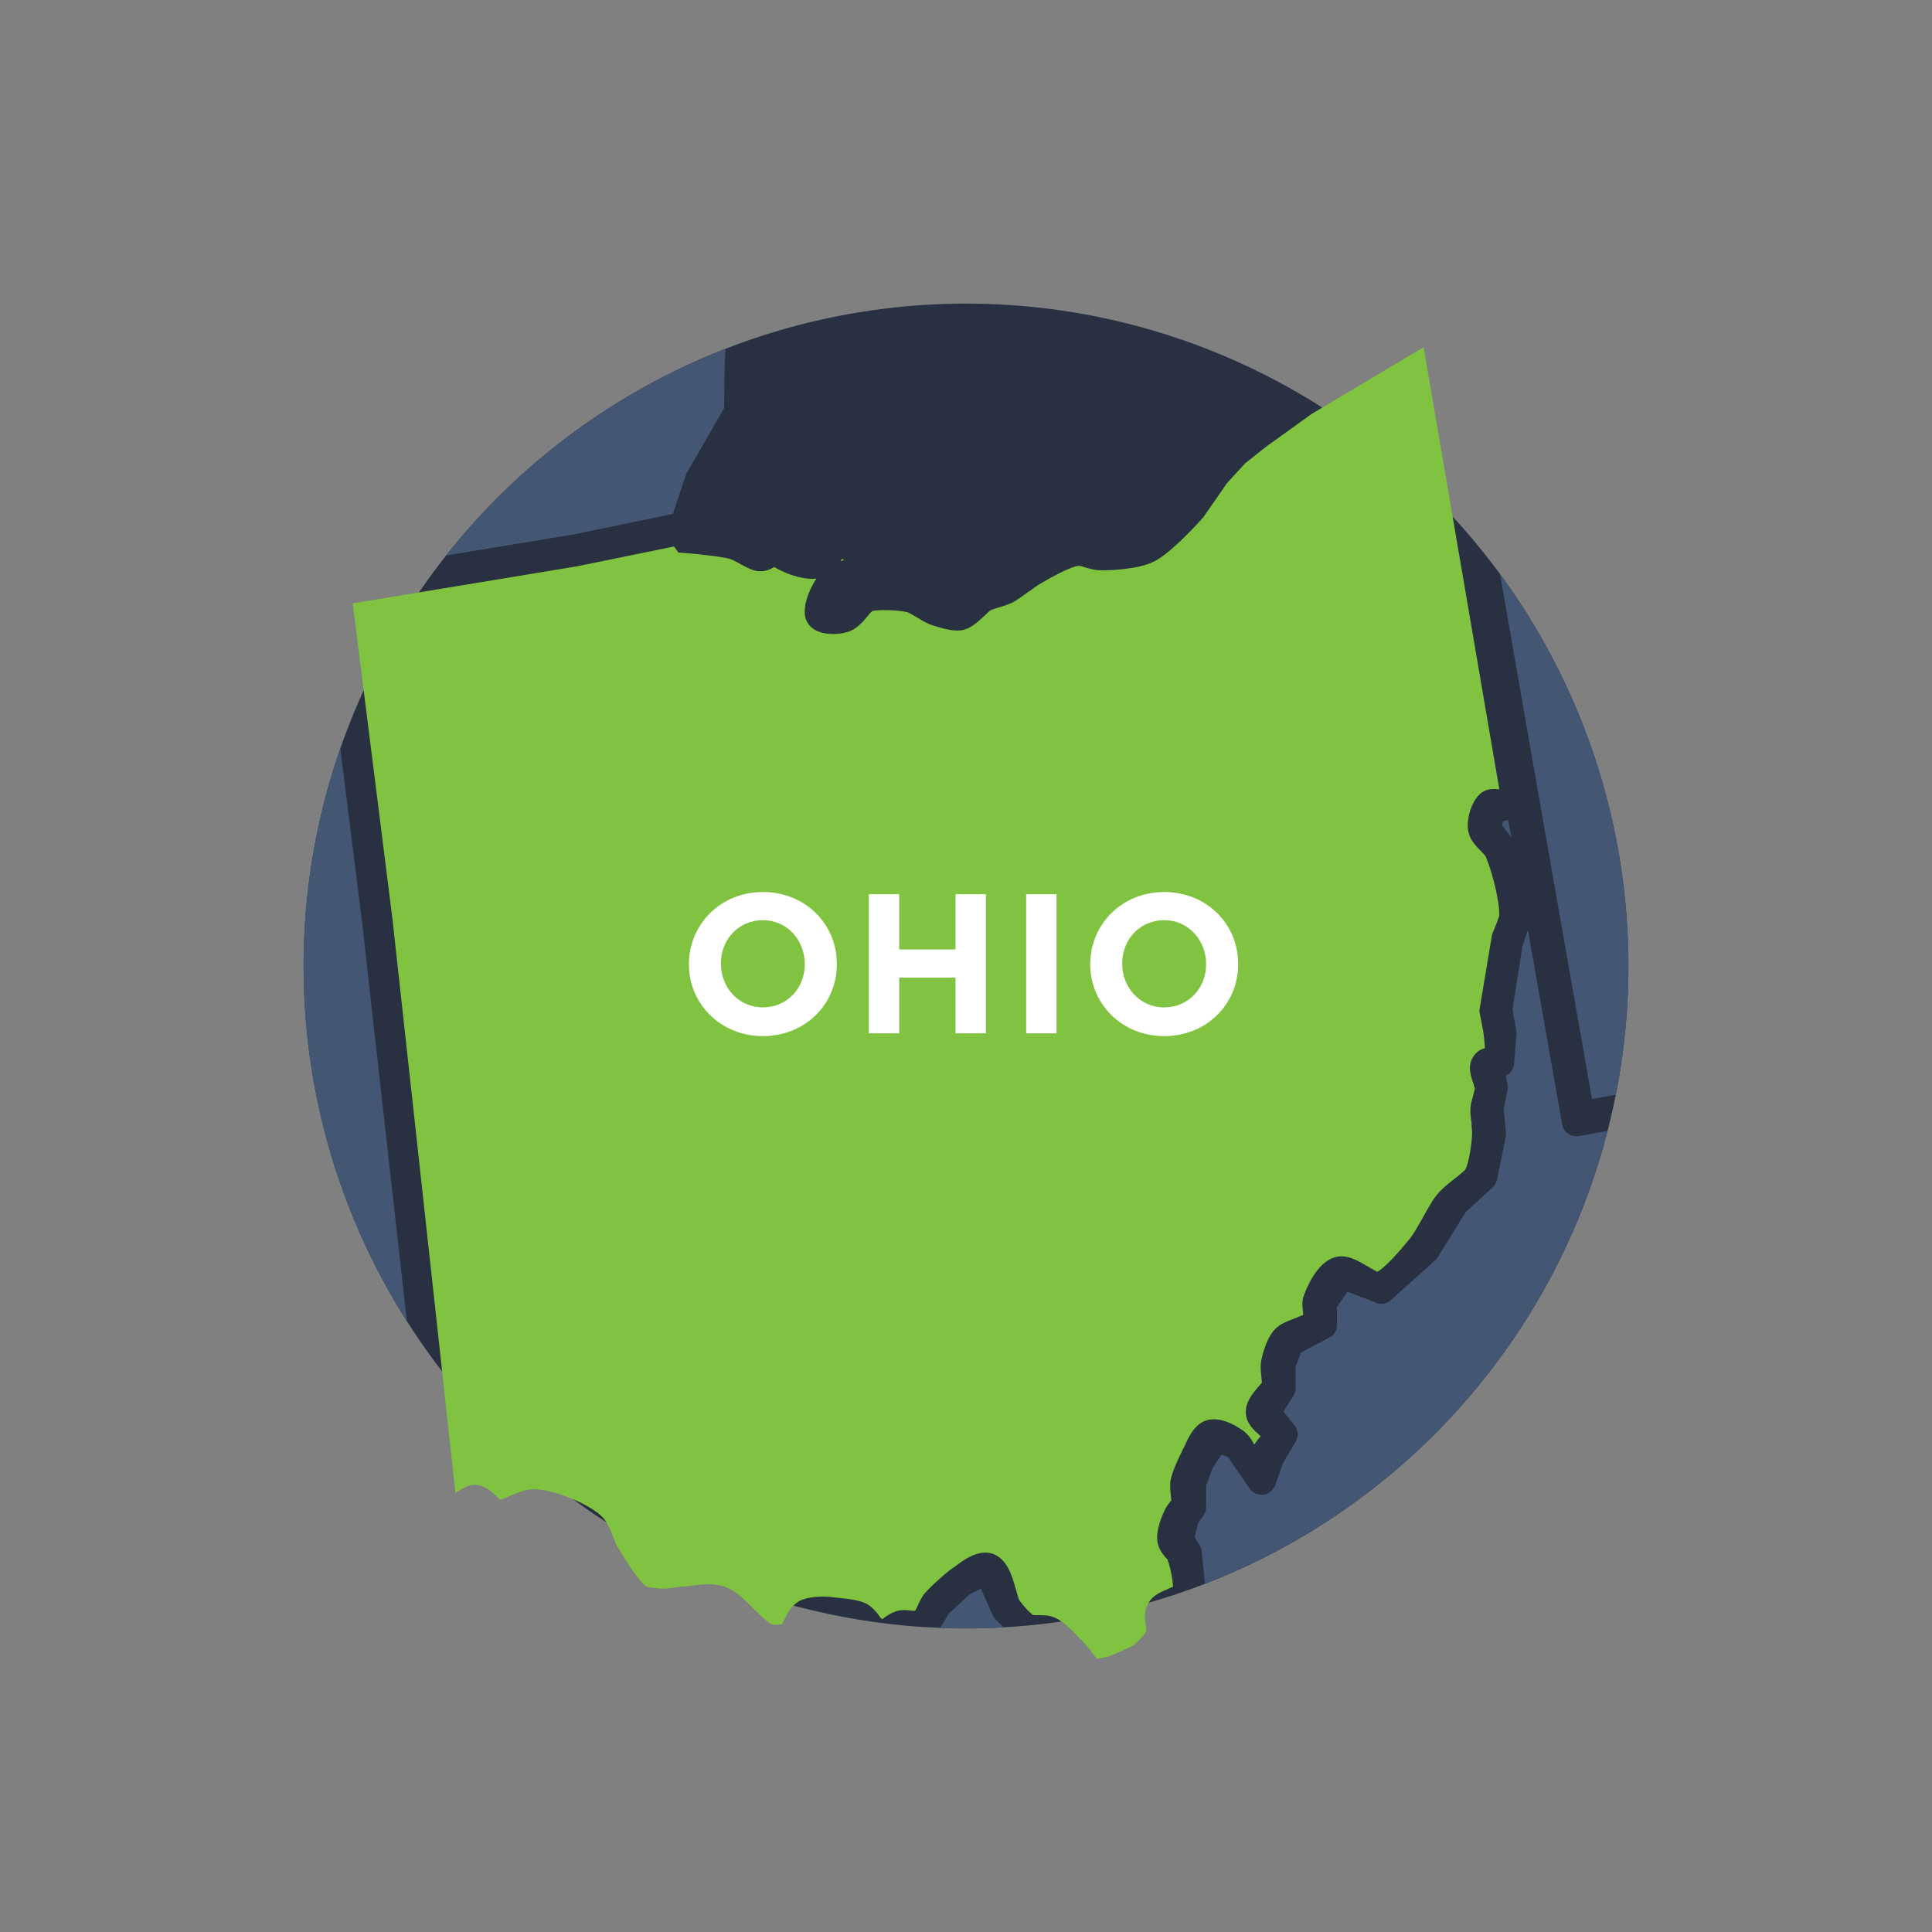 <?xml version="1.0" encoding="utf-8"?>
<!-- Generator: Adobe Illustrator 21.1.0, SVG Export Plug-In . SVG Version: 6.00 Build 0)  -->
<svg version="1.1" id="Layer_1" xmlns="http://www.w3.org/2000/svg" xmlns:xlink="http://www.w3.org/1999/xlink" x="0px" y="0px"
	 viewBox="0 0 350 350" style="enable-background:new 0 0 350 350;" xml:space="preserve">
<rect x="0" y="0" width="350" height="350" fill="#808080" stroke="none"/>
<style type="text/css">
	.st0{fill:#283041;}
	.st1{fill:#80C340;}
	.st2{clip-path:url(#SVGID_2_);fill:#435674;}
	.st3{clip-path:url(#SVGID_4_);fill:#435674;}
	.st4{clip-path:url(#SVGID_4_);}
	.st5{fill:#435674;}
	.st6{clip-path:url(#SVGID_6_);}
	.st7{clip-path:url(#SVGID_6_);fill:#435674;}
	.st8{clip-path:url(#SVGID_8_);fill:#435674;}
	.st9{clip-path:url(#SVGID_8_);}
	.st10{clip-path:url(#SVGID_10_);fill:#435674;}
	.st11{clip-path:url(#SVGID_10_);}
	.st12{clip-path:url(#SVGID_12_);fill:#435674;}
	.st13{clip-path:url(#SVGID_14_);fill:#435674;}
	.st14{clip-path:url(#SVGID_14_);}
	.st15{clip-path:url(#SVGID_16_);}
	.st16{clip-path:url(#SVGID_16_);fill:#435674;}
	.st17{clip-path:url(#SVGID_18_);}
	.st18{clip-path:url(#SVGID_18_);fill:#435674;}
	.st19{clip-path:url(#SVGID_20_);fill:#435674;}
	.st20{clip-path:url(#SVGID_22_);}
	.st21{clip-path:url(#SVGID_22_);fill:#435674;}
	.st22{clip-path:url(#SVGID_24_);fill:#435674;}
	.st23{clip-path:url(#SVGID_26_);fill:#435674;}
	.st24{clip-path:url(#SVGID_26_);}
	.st25{clip-path:url(#SVGID_28_);fill:#435674;}
	.st26{clip-path:url(#SVGID_28_);}
	.st27{clip-path:url(#SVGID_30_);}
	.st28{clip-path:url(#SVGID_30_);fill:#435674;}
	.st29{clip-path:url(#SVGID_32_);fill:#283041;}
	.st30{clip-path:url(#SVGID_32_);fill:#435674;}
	.st31{clip-path:url(#SVGID_32_);}
	.st32{clip-path:url(#SVGID_34_);}
	.st33{clip-path:url(#SVGID_34_);fill:#435674;}
	.st34{clip-path:url(#SVGID_36_);fill:#435674;}
	.st35{fill:#FFFFFF;}
	.st36{clip-path:url(#SVGID_38_);}
	.st37{clip-path:url(#SVGID_40_);}
	.st38{clip-path:url(#SVGID_42_);}
	.st39{clip-path:url(#SVGID_42_);fill:#435674;}
	.st40{clip-path:url(#SVGID_44_);fill:#435674;}
	.st41{clip-path:url(#SVGID_44_);}
	.st42{clip-path:url(#SVGID_46_);fill:#435674;}
	.st43{clip-path:url(#SVGID_46_);}
	.st44{clip-path:url(#SVGID_48_);fill:#435674;}
	.st45{clip-path:url(#SVGID_48_);}
	.st46{clip-path:url(#SVGID_50_);fill:#435674;}
	.st47{clip-path:url(#SVGID_52_);fill:#435674;}
	.st48{clip-path:url(#SVGID_52_);}
	.st49{clip-path:url(#SVGID_54_);}
	.st50{clip-path:url(#SVGID_54_);fill:#435674;}
	.st51{clip-path:url(#SVGID_56_);fill:#435674;}
	.st52{clip-path:url(#SVGID_56_);}
	.st53{clip-path:url(#SVGID_58_);}
	.st54{clip-path:url(#SVGID_58_);fill:#435674;}
	.st55{clip-path:url(#SVGID_60_);fill:#435674;}
	.st56{clip-path:url(#SVGID_62_);}
	.st57{clip-path:url(#SVGID_64_);}
	.st58{clip-path:url(#SVGID_66_);}
	.st59{clip-path:url(#SVGID_68_);}
	.st60{clip-path:url(#SVGID_68_);fill:#435674;}
	.st61{clip-path:url(#SVGID_70_);fill:#435674;}
	.st62{clip-path:url(#SVGID_70_);}
	.st63{clip-path:url(#SVGID_72_);fill:#435674;}
	.st64{clip-path:url(#SVGID_72_);}
	.st65{clip-path:url(#SVGID_74_);fill:#435674;}
	.st66{clip-path:url(#SVGID_74_);}
	.st67{clip-path:url(#SVGID_76_);fill:#435674;}
	.st68{clip-path:url(#SVGID_76_);}
	.st69{clip-path:url(#SVGID_78_);fill:#435674;}
	.st70{clip-path:url(#SVGID_78_);}
	.st71{clip-path:url(#SVGID_80_);}
	.st72{clip-path:url(#SVGID_80_);fill:#435674;}
	.st73{clip-path:url(#SVGID_82_);fill:#435674;}
	.st74{clip-path:url(#SVGID_84_);}
	.st75{clip-path:url(#SVGID_84_);fill:#435674;}
	.st76{clip-path:url(#SVGID_86_);fill:#435674;}
	.st77{clip-path:url(#SVGID_86_);}
	.st78{clip-path:url(#SVGID_88_);}
	.st79{clip-path:url(#SVGID_88_);fill:#435674;}
	.st80{clip-path:url(#SVGID_90_);fill:#435674;}
	.st81{clip-path:url(#SVGID_90_);}
	.st82{clip-path:url(#SVGID_92_);fill:#435674;}
	.st83{clip-path:url(#SVGID_92_);}
	.st84{clip-path:url(#SVGID_94_);fill:#435674;}
	.st85{clip-path:url(#SVGID_94_);}
	.st86{clip-path:url(#SVGID_96_);fill:#435674;}
	.st87{clip-path:url(#SVGID_96_);}
	.st88{clip-path:url(#SVGID_98_);fill:#435674;}
	.st89{clip-path:url(#SVGID_100_);fill:#435674;}
	.st90{clip-path:url(#SVGID_100_);}
</style>
<g>
	<defs>
		<circle id="SVGID_15_" cx="575" cy="175" r="120"/>
	</defs>
	<clipPath id="SVGID_2_">
		<use xlink:href="#SVGID_15_"  style="overflow:visible;"/>
	</clipPath>
	<g style="clip-path:url(#SVGID_2_);">
		<path class="st5" d="M736.6,357C736.6,356.9,736.6,356.9,736.6,357c0-0.2-0.1-0.4-0.2-0.6c-0.2-0.5-0.4-0.9-0.4-1.4
			c-0.1-0.5,0-0.9,0.1-1.4c-0.1-0.1-0.2-0.2-0.3-0.2c-0.6-0.6-3.9-3.9-4.5-5.7c-0.2-0.7-0.2-1.5-0.1-2.1c0-0.2,0.1-0.6,0-0.7
			c-0.1-0.3-0.4-1-0.6-1.3c-0.3-0.1-0.7-0.3-1.1-0.7c-0.6-0.6-0.8-1.4-1.1-2.2c-0.1-0.2-0.2-0.6-0.3-0.8c-0.1-0.1-0.4-0.4-0.5-0.6
			c-0.7-0.7-1.4-1.4-1.6-2.3c-0.3-1,0-2.1,0.2-3c0.1-0.3,0.2-0.9,0.2-1.1c-0.1-0.6-0.9-2.7-1.7-4.4l-1.5-2.1l-4.1-3.6
			c-0.4-0.3-0.6-0.8-0.6-1.3l-1.9-59.4c-1.4-0.4-3.8-1.1-5.2-1.1c-0.1,0-0.2,0-0.3,0c-0.1,0.1-0.4,0.3-0.5,0.4
			c-0.7,0.6-1.6,1.4-2.7,1.4c-1.9-0.1-3.5-2.1-4-2.8c-0.2-0.3-0.3-0.7-0.4-1c0,0,0,0-0.1,0c-0.6-0.3-2-0.5-3.2-0.7l0-1l-0.1,1
			c-1.3-0.2-2.6-0.4-3.5-0.7c-0.6-0.2-1.3-0.7-1.9-1.1c-0.5-0.4-0.8-0.6-0.9-0.6c-0.1-0.1-0.4-0.1-0.7-0.2l-0.1,0
			c-0.7-0.2-1.2-0.3-1.7-0.6c-1-0.5-2.1-1.5-3.2-2.5l-0.1-0.1c-0.6-0.5-1.2-1.1-1.6-1.4l-0.8-0.6c-1.2-0.9-3.3-2.5-4.4-2.8
			c-0.1,0-0.5-0.1-0.9-0.1c-0.1,0.1-0.1,0.3-0.2,0.4c-0.3,0.6-0.5,1.2-1,1.7c-0.6,0.6-1.7,1.2-2.5,1.4c-0.9,0.2-2.6,0.1-3.4,0
			c-0.4-0.1-1.6-0.3-2.3-0.7c-0.6-0.3-1.1-0.9-1.5-1.4l-0.1-0.1c-0.1-0.1-0.4-0.4-0.6-0.6c-0.9,0.2-2.5,1.1-3.1,1.4l-0.4,0.2
			c-0.1,0.1-0.4,0.4-0.6,0.5c-0.6,0.5-1.2,1.1-1.9,1.3c-0.6,0.2-1.4,0.3-1.9,0.3c-0.4,0-1.2,0-1.9-0.2c-0.7-0.2-1.3-0.7-1.7-1.2
			c0,0,0,0,0,0c0,0,0,0,0,0l-0.1,0.1c-0.5,0.5-1,1.1-1.7,1.3c-0.5,0.2-1.1,0.2-1.6,0.2l-0.7,0c-0.1,0-0.2,0-0.3,0
			c-0.1,0.2-0.5,0.7-0.7,0.9c-0.6,0.9-1.3,1.8-2.2,2.2c-0.6,0.3-1.5,0.2-2.2,0.1c-0.2,0.9-0.7,2.1-2.1,2.4c-0.1,0-0.3,0-0.4,0
			c-1.3,0-2.2-1-2.8-1.9c-0.1-0.2-0.4-0.4-0.5-0.6c-0.2-0.1-0.7-0.3-1-0.4c-0.6-0.2-1.1-0.3-1.4-0.5c-0.8-0.4-2.2-1.1-2.9-1.8
			c-0.5-0.5-0.8-1.1-1.1-1.7c-0.2-0.4-0.3-0.6-0.4-0.7c-0.2,0-0.5-0.1-0.7-0.1c-0.1,0.1-0.3,0.3-0.4,0.4c-0.6,0.6-1.3,1.4-2.4,1.6
			c0,0-0.3,0-0.4,0c-1.4,0-3.1-1.2-3.3-1.3c-0.6-0.4-1-1-1.5-1.6c-0.2-0.2-0.5-0.7-0.7-0.8c-0.1-0.1-0.3-0.2-0.4-0.2
			c-0.1,0.3-0.2,0.6-0.4,1c-0.5,0.8-1.3,1.2-2.1,1.5c-0.3,0.1-0.5,0.2-0.6,0.3c0,0.3-0.1,0.9-0.1,1.2c-0.1,1.4-0.1,2.9-1.1,3.9
			c-0.7,0.6-1.7,0.8-2.4,0.8c-0.3,0-0.6,0-0.9-0.1c-0.7-0.2-1.4-0.7-1.7-1.1c-0.7-0.9-1.4-2.6-1.4-3.8c0-0.2,0-0.3,0.1-0.5
			c-0.3,0.1-0.5,0.3-0.7,0.4c-0.9,0.5-1.9,1.1-2.8,1.2c-0.2,0-0.3,0-0.6,0c-0.4,0-2.2,0-3.2-0.9c-0.6-0.5-0.9-1.3-1-1.9
			c-0.7,0.1-1.5,0.1-2.2-0.3c-0.9-0.6-1.1-1.6-1.3-2.4c0-0.1-0.1-0.2-0.1-0.4c-0.2-0.1-0.6-0.3-0.8-0.3c-0.3,0.3-1,1.1-1.3,1.5
			c-0.7,0.8-1.3,1.6-2,2.1c-0.7,0.4-2.2,1.2-3.2,1.2c-0.4,0-2.8,0.2-3.9-1.1c-0.9-1-0.8-2.3-0.7-3.4c0-0.3,0-0.7,0-0.8
			c0-0.1,0-0.1,0-0.2c0,0,0,0-0.1,0c-0.7,0-1.6-0.1-2.3-0.5c-1.1-0.7-1.9-2.5-2.2-3.5c-0.1-0.4-0.1-0.7,0-1.1
			c-0.9,0.1-1.8,0-2.8-0.2c-0.9-0.2-1.9-0.2-2.3-0.3c-0.2,0.2-0.5,0.5-0.6,0.6c-0.5,0.4-0.9,0.9-1.5,1.2c0,0-2.3,1.2-3.9,0.9
			c-1.1-0.2-1.9-1.1-2.7-2.1l-0.2-0.2c-0.3-0.3-0.5-0.6-0.7-1l0-0.1c0,0,0-0.1-0.1-0.1c-0.3,0-0.8,0-1.1,0.1l-0.4,0
			c-0.2,0-0.4,0.1-0.6,0.1l-0.1,0c-0.6,0.2-1.2,0.3-1.8,0.3c-2.2-0.1-5.5-1.7-5.9-1.9c-0.4-0.2-0.9-0.5-1.3-0.9
			c-0.4-0.3-0.6-0.5-0.7-0.6c-0.1,0-0.2,0.1-0.3,0.1c-0.6,0.2-1.2,0.5-1.9,0.5c-0.7,0-1.2-0.3-1.5-0.5c0,0-0.1,0-0.1,0
			c-0.1,0-0.3,0-0.4,0.1c-1.1,0.1-2.2,0.2-3-0.4c-1.1-0.8-1.3-2.4-1.4-3.5l0-0.3c-0.1-0.4,0-0.9,0-1.3l0-0.2c0-0.2,0-0.5,0-0.7
			c-0.1-0.3-0.7-1.2-1.1-1.5c0,0-0.1-0.1-0.6-0.2c-0.3-0.1-0.5-0.2-0.8-0.3c-0.2,0.3-0.4,0.5-0.6,0.7c-0.6,0.4-1.4,0.6-2.6,0.6
			c-0.4,0-0.8,0-1.1-0.1c-0.6-0.1-1.1-0.3-1.7-0.6l-0.1-0.1c-0.1-0.1-0.3-0.2-0.5-0.2c-0.1,0.1-0.3,0.2-0.4,0.2
			c-0.7,0.4-1.5,0.9-2.3,0.9c-0.4,0-1.3-0.1-3.3-1.6l-0.1-0.1l-4.4-4.8l-2-1.4l-1.9-0.2c-1-0.1-1.7-0.9-1.6-1.9l0.2-4.3l2.1-68.3
			l-1.5-0.8l-2.3-0.2l-12.8-0.2L480,145l-42.1-2.4l-0.1,1.4L432,238l-3.1,35.5l-2.6,40.5c0,0.4-0.2,0.8-0.5,1.1l-2.2,2.4
			c-0.3,0.4-0.8,0.6-1.4,0.6h-1.2l-28.9-1.9l-60.7-5l-22.6-2.4l0.9,3.1l1.2,1.7c0,0,0,0,0,0c0,0,0.8,0.9,1.7,1.8
			c0.5,0.1,0.9,0.2,1.2,0.3c1,0.5,2.4,1.7,3,2.4c0.6,0.7,1.4,2.1,1.8,2.9c0.3,0.7,0.5,2,0.6,2.7c0.6,1.7,1.5,3.6,1.8,4
			c0,0,0.3,0.4,2,1.5c0.4,0.3,1.1,0.6,1.8,1l0.1,0.1c1.1,0.6,2.2,1.1,2.9,1.6c0.9,0.7,2.2,2.1,2.7,2.7c0.7,0.8,1.5,2,2.5,3.4
			l0.1,0.2c0.8,1.1,1.6,2.3,2.2,2.9c0.4,0.4,1.1,1.1,1.9,1.8c1.2,1.1,2.4,2.2,3.1,3.2c0.3,0.5,0.6,1.1,0.8,1.8
			c0.1,0.4,0.3,0.8,0.4,0.9c0.8,1.3,2.9,3.7,4,4.7c0.5,0.5,1.7,1.4,2.3,1.7c0.1,0.1,0.4,0.2,0.7,0.3l0.1,0c0.6,0.2,1.2,0.4,1.7,0.7
			c0.9,0.6,1.9,1.6,2.9,2.6c0.8,0.8,1.6,1.6,2.2,2c0.1,0,0.3,0.1,0.4,0.2l0.1,0.1c0.7,0.3,1.6,0.6,2.2,1.4c0.5,0.7,0.6,1.5,0.6,2.2
			c0,0.1,0,0.1,0,0.2c0,0,0,0,0,0l0.2,0.1c0.5,0.2,1.1,0.5,1.5,1c0.5,0.6,0.9,1.6,1.3,3.1c0.2,0.7,0.2,1.5,0.3,2.4
			c0,0.5,0.1,1.6,0.2,2.1c0,0,0.1,0,0.1,0.1c0.3,0.2,0.7,0.5,1,0.9c0.7,0.9,1.2,2.2,1.6,3.5l0.1,0.2c0.2,0.6,0.4,1.2,0.6,1.6
			c0.1,0.2,0.3,0.4,0.4,0.7c0.5,0.7,0.9,1.4,1.1,2.1c0.3,0.9,0.1,2.3,0.1,3.1c-0.1,0.5-0.2,1-0.4,1.6l0,0.1
			c-0.1,0.3-0.2,0.7-0.3,0.9c-0.1,1,0,3.2,0.2,4.2c0.5,2.3,3.4,8.5,5,11.9c1,1.2,2.4,2.6,2.8,2.9c0.1,0.1,0.6,0.2,0.9,0.3
			c0.6,0.2,1,0.4,1.4,0.6c0.7,0.4,2.1,1.3,2.8,2c0.4,0.4,0.8,1,1.2,1.6l0.1,0.1c0.2,0.3,0.4,0.6,0.5,0.8c1.3,1.5,3.9,4,5.4,4.9
			c0.2,0.1,0.8,0.4,2,0.8c0.3,0.1,1,0.2,1.5,0.3c1.6,0.2,3.1,0.4,4.2,1.3c0.7,0.6,1,1.5,1.2,2.2c0,0.1,0.1,0.5,0.2,0.6
			c0.5,0.4,1.9,0.9,2.9,1.3c1.3,0.5,2.6,0.9,3.5,1.6c0.6,0.4,1.2,1.2,1.7,1.8l0.1,0.2c0.3,0.3,0.5,0.6,0.7,0.8l0.2,0.2
			c0.9,0.9,1.4,1.2,1.6,1.3c0,0,0,0,0,0l0.4,0c0.8,0,1.8-0.1,2.6,0.6c0.3,0.3,0.5,0.6,0.6,0.9c0.3,0,0.6,0.1,0.9,0.1l0.3,0
			c0.4,0.1,1.5,0.2,2.3,0.2c0,0,0,0,0.1,0c0.1-0.5,0.2-1.2,0.6-1.7c0.5-0.6,1.3-1,2-1.4c0.2-0.1,0.7-0.4,0.8-0.4
			c0,0,0.2-0.4,0.3-0.6c0.3-0.6,0.7-1.4,1.2-1.9c0.6-0.5,1.3-0.7,1.9-0.8c0.1,0,0.3-0.1,0.4-0.1c0.1-0.2,0.2-0.5,0.4-1.3l0.1-0.2
			c0-0.1,0-0.4,0.1-0.5l0-0.1c0.1-0.8,0.2-1.7,0.6-2.5c0.4-0.6,1-0.9,1.4-1.1c0.1-0.1,0.2-0.1,0.2-0.1c0.7-1,1.5-3.3,2.1-5.2l1,0.2
			l-1-0.3c0.5-1.7,1.1-3.3,1.7-4.4c0.5-1,1.7-2.6,2.4-3.4c0.6-0.8,1.2-1.4,1.8-1.7c0.7-0.3,1.5-0.3,2.1-0.3c0.3,0,0.5,0,0.6,0
			c0.1,0,0.5-0.3,0.7-0.4c0.7-0.4,1.3-0.7,2-0.8c0.4-0.1,1-0.1,2,0.1c0.3,0.1,0.5,0.1,0.7,0.1c0.4,0,1-0.2,1.3-0.3
			c0-0.1,0.1-0.2,0.2-0.4c0.3-0.8,0.7-1.7,1.6-2.1c0.5-0.3,1.1-0.4,1.9-0.4c0.7,0,1.5,0.1,1.9,0.2c1,0.3,2,0.9,3.1,1.6
			c0.4,0.3,1.1,0.7,1.5,0.9c0.8,0.3,1.6,0.6,1.8,0.6c0.1,0,0.6-0.1,0.8-0.2c1.2-0.3,2.2-0.3,3.5,0l0.2,0c0.2,0.1,0.5,0.1,0.6,0.1
			c0.2,0,0.6,0,0.9,0c0.7,0,1.3,0,1.8,0c0.9,0.1,2,0.5,3.1,1l0.1,0c0.9,0.3,2.2,0.9,2.9,0.9c0.2-0.1,0.4-0.3,0.5-0.4
			c0.7-0.6,1.4-1.2,2.4-1.3l0.1,0c1.2,0,2.3,0.6,3.4,1.2c0.6,0.3,2.2,1.4,2.9,2.4c0.4,0.5,0.6,1.2,0.8,1.8c0.2,0.5,0.2,0.7,0.3,0.7
			c0,0,0.1,0.2,0.6,0.6c0.5,0.5,1.1,1,1.4,1.6c0.1,0.2,0.2,0.4,0.2,0.6c0.3-0.1,0.5-0.1,0.8-0.1c0.2,0,0.7,0.1,0.9,0.2
			c0.9,0.4,1.6,1.4,2,3.1l1.9,1.5c2.3,0.8,2.8,1.5,3,1.8c0.5,0.7,0.5,1.6,0.5,2.2c0,0.1,0,0.2,0,0.3c0.5,0.7,2.3,1.8,3.5,2.6
			c1.2,0.7,2.5,1.5,3.3,2.3c0.9,0.8,1.5,2.2,2.2,3.6c0.3,0.7,0.7,1.4,0.9,1.7c0.1,0.2,0.3,0.4,0.5,0.6l0.1,0.1
			c0.6,0.6,1.1,1.3,1.4,1.9c0.5,1,0.7,2.5,0.9,3.9c0.2,1.1,0.4,2.2,0.6,2.7c0.2,0.6,0.9,1.8,1.5,2.8c0.5,0.9,1,1.7,1.3,2.4
			c0.5,1,1,2,1.1,2.8c0.1,0.3,0,0.6,0,0.8c0.2,0.2,0.4,0.4,0.5,0.6c0.4,0.4,0.7,0.8,0.9,1.1c0.2,0.3,0.4,0.8,0.7,1.4
			c0.2,0.4,0.4,0.8,0.5,1c0.1,0.1,0.4,0.4,0.5,0.5c0.9,0.8,2,1.8,1.9,3.2c0,0.7-0.4,1.2-0.8,1.5c0.1,0.4,0.4,1.4,0.9,2.8l0.3,0.7
			c0.5,1.4,1.5,3.7,2.1,4.5c0.3,0.4,1.4,1.3,2.1,1.7c0.1,0.1,0.5,0.2,0.6,0.2c0.7,0.2,1.4,0.4,2,0.9c0.8,0.7,1.7,2.1,2.6,4.2
			c0.2,0.4,0.3,0.9,0.4,1.4c0,0.2,0.1,0.6,0.2,0.7c0.1,0.1,0.4,0.3,0.7,0.5c0.4,0.3,0.9,0.6,1.2,0.9c0.7,0.7,1.8,2.1,2.3,3.2
			c0.2,0.5,0.3,1.1,0.4,1.7c0,0.2,0.1,0.6,0.1,0.7c0.7,1.7,2.8,5,4.2,5.9c0.2,0.1,1,0.3,1.4,0.4c0.9,0.2,1.7,0.4,2.4,0.7
			c0.9,0.5,2.3,1.6,2.9,2.3l0.1,0.1c0.6,0.7,0.9,1.3,1,1.9c0.2,0.7,0,1.4-0.1,2c0,0.2-0.1,0.4-0.1,0.5c0,0.1,0.1,0.3,0.3,0.6
			c0.3,0.6,0.6,1.2,0.7,1.7c0.1,1-0.1,2.6-0.3,3.4c-0.1,0.6-0.5,1-0.8,1.5c0,0,0,0,0,0c0.7,0.4,1.6,0.8,2.1,1.7
			c0.5,0.9,0.4,2,0.2,3.3l0,0.3c0,0.4-0.1,0.8-0.3,1.3c-0.1,0.4-0.2,0.8-0.2,1c0,0.6,0,1.4,0.1,1.6c0.1,0.2,0.6,0.7,0.8,0.9
			c0.4,0.4,0.7,0.8,0.9,1.1c0.8,1.2,2.4,4.4,2.7,4.9l1.8,2.5c0.1,0.1,0.2,0.3,0.2,0.4l1.9,5.3c0.1,0.2,0.1,0.4,0.1,0.6
			c0,2,0.3,3.9,0.5,4.4c0.2,0.1,0.5,0.4,0.7,0.5c0.8,0.6,1.8,1.2,2.1,2.2c0.2,0.7,0.1,1.4-0.1,2c0.5,0.1,1.3,0.1,1.9,0.1
			c1,0,2.1,0.1,3,0.3c0.5,0.1,1,0.4,1.5,0.7c0.3,0.2,0.5,0.3,0.6,0.4l0,0c0.3-0.1,0.7-0.2,1.1-0.2c0.1,0,0.4,0,0.5,0
			c1.6,0.4,3.3,2.2,3.4,2.2c0.4,0.4,0.7,0.8,1,1.4l0.1,0.1c0.2,0.3,0.5,0.7,0.6,0.9c0.2,0.2,0.4,0.3,0.5,0.4c0.1,0,0.3-0.1,0.4-0.1
			c0.5-0.2,1.1-0.3,1.7-0.3c0.1,0,0.4,0,0.4,0c0.7,0.1,1.4,0.5,2,0.9c0.5,0.3,0.6,0.4,0.7,0.4c0.1,0,0.5,0,0.7,0
			c0.7,0,1.5,0,2.2,0.3c1.2,0.5,2.3,1.8,3.3,3c0.6,0.7,1.3,1.5,1.7,1.7c0.3,0.2,1.2,0.6,1.6,0.7c2,0.5,6.4,0.8,9.7,0.9
			c0.6,0,1.2-0.1,2-0.1c1.6-0.2,3.1-0.3,4.1-0.1c0.8,0.2,2,0.8,2.6,1.2c0.8,0.1,2,0.3,2.7,0.6c0.1,0.1,0.3,0.2,0.4,0.3
			c0.9,0.9,3.9,3.6,5.2,4.7c0.1,0.1,0.3,0.3,0.5,0.4c0.3,0.3,1.2,1,1.5,1.1c-0.1-0.6,0-1.3,0.4-2c0.8-1.1,2.3-1.6,3.9-1.8
			c-0.5-0.3-0.8-0.7-0.9-1c-0.2-0.4-0.3-1,0-1.9c0,0,0,0,0,0c-0.5-0.5-0.9-0.9-1.2-1.4c-0.5-1-0.6-2.3-0.7-3.6
			c0-0.6-0.1-1.4-0.2-1.8c-0.3-0.8-1-2.2-1.7-3.3c-1-1.8-2.1-3.7-2.4-5.3c-0.1-0.6,0-1.3,0.1-2.1c0.1-0.5,0.1-0.7,0.1-0.8
			c-0.1-2.3-0.9-6.3-1.7-7.9c-0.1-0.1-0.5-0.4-0.6-0.5c-0.7-0.6-1.5-1.2-1.8-2c-0.3-0.7-0.8-2.7,0.1-4c-0.1-0.2-0.3-0.5-0.4-0.7
			c-0.3-0.9-0.5-3.2,0.8-4.3c0.6-0.5,1.3-0.6,2-0.6c0-0.4,0-0.8,0.1-1.2c0.1-0.5,0.4-1,0.7-1.5l0.1-0.1c0.3-0.5,0.4-0.7,0.4-0.8
			c0-0.1,0-0.6,0-0.9c0-0.5-0.1-1,0-1.4c-0.7,0.3-1.3,0.6-1.9,0.7c-1.6,0.3-4.5,0.9-5.3-1.2c-0.7-1.9,1-3.5,3.2-5.5
			c0.5-0.5,1.1-1,1.4-1.3c1-1.1,2.2-1.7,3.6-1.7c0.4,0,0.7,0,1,0.1c1.9-2.2,3.8-5.6,3.7-8c0-0.3-0.2-0.9-0.3-1.2l-0.1,0
			c-0.3-0.2-0.6-0.3-0.9-0.5c-0.5-0.4-0.8-1-1.2-1.5c-0.1-0.2-0.4-0.6-0.5-0.8c-0.3-0.1-0.7-0.1-0.9-0.1c-1.4-0.2-3.2-0.4-3.9-1.9
			c-0.3-0.6-0.4-1.6,0.5-2.7c0.8-1,2.2-1.2,3.3-1.4l0.2,0c0.1,0,0.2,0,0.3,0l0.7-0.1c2-0.4,4.2-0.8,5.5-0.3c0.7,0.3,1.3,0.9,2.1,1.7
			c0.4,0.4,0.6,0.6,0.8,0.8c0.3-0.4,1-1.4,2.2-3.9c0-0.1,0.1-0.1,0.1-0.2c-0.1,0-0.2,0.1-0.3,0.1c-0.3,0.1-0.7,0.2-1.2,0.2l-1.5,0.3
			l0.3-0.4c-0.7-0.2-1.2-0.5-1.6-1.1c-0.7-1-0.7-2.3,0-4c1-2.6,2.1-3.3,3.8-3.9c0.6-0.2,1.1-0.3,1.8-1c0,0,0.1-0.1,0.2-0.2l0.1-0.1
			c1.1-1.1,2.2-2.1,3.6-2.1c0.5,0,2,0.2,2.6,2.2c0.6-0.6,1.2-1.3,1.3-1.7c0.1-0.2,0-1.1-0.1-1.6c0,0-0.2-0.3-0.3-0.4
			c-0.5-0.7-0.9-1.5-1-2.4c0-0.9,0.5-1.7,0.9-2.3c0-0.1,0.1-0.1,0.1-0.2c-0.2-0.4-0.4-0.8-0.3-1.4c0.1-0.5,0.5-1,0.9-1.3
			c0.4-0.2,0.8-0.3,1.2-0.3c1.8,0,2.6,1.8,3.4,3.6c0.2,0.4,0.6,1.5,0.8,1.7c0.2,0.2,1,0.5,1.2,0.5c1.2-0.1,3.7-1.4,5.1-2.6
			c-2.2,1.1-3.3,0.3-3.7-0.3c-0.9-1.2-0.2-2.4,0.4-3.1c-0.4-0.2-0.9-0.5-1.2-0.9c-2.1-2.3-4.1-5-2.8-7.2c0.7-1.2,2.4-1.4,3.1-1.4
			c0.6,0,1.5,0.1,2.2,0.6c0.9,0.6,1,1.6,1.1,2.2c0,0.1,0,0.1,0,0.2c0.5,0.7,1.7,1.7,2.3,2c-0.1-0.1-0.2-0.3-0.3-0.4
			c-0.9-1.2-1.9-2.6-1.3-4.2c0.4-1.1,1.8-1.7,2.7-1.4c1.3,0.4,1.7,1.7,2.1,2.6c0.1,0.3,0.2,0.5,0.2,0.6c0.2,0.2,0.5,0.3,0.8,0.5
			c0.1-0.1,0.2-0.2,0.2-0.2c0.7-0.6,1.4-1.4,2.5-1.4c0.2,0,0.5,0.1,0.7,0.1c1.2,0.4,1.5,1.4,1.7,2.2c0.6-0.1,1.1-0.2,1.7,0
			c1,0.3,1.6,1,1.9,1.9c0.3,1.1-0.3,2.5-1.5,4.1c1.2-0.2,2.5-0.6,3.2-1.1c0.8-0.5,1.9-0.9,3.2-1.3c0.3-0.1,0.6-0.2,0.9-0.3
			c-0.2,0-0.7,0-1-0.2c-0.5-0.2-1.1-0.7-1.5-1.7c-0.2-0.7-0.5-2.2,0.1-3.3c0.9-1.5,3-2,5.4-2.4l0.2,0c0.2,0,0.4-0.1,0.6-0.1
			c0.7-0.1,1.5-0.2,2.3-0.2c0.8,0,1.8-0.1,2.2-0.2c0.5-0.2,1.6-1,2.4-1.6c0.8-0.6,1.5-1.2,2.2-1.6c0.8-0.5,2.8-1.3,3.6-1.7l2.2-1.8
			c2.2-1.6,4-3.3,4.3-3.8c0.1-0.2,0-1,0-1.3c0-1.2,0-2.3,0.5-3.2c0.6-1,1.9-1.8,3-2.4c0.4-0.2,1.1-0.6,1.4-0.8
			c0.1-0.1,0.4-0.6,0.5-0.8c0.4-0.6,0.8-1.3,1.3-1.7c0.5-0.4,1-0.6,1.6-0.8c0.2-0.1,0.6-0.2,0.7-0.3c0.1-0.2,0.3-0.4,0.4-0.6
			c-0.7-0.1-1.5-0.4-2-1.1c-0.7-1-0.5-2.2-0.3-3.2c0-0.2,0.1-0.4,0.1-0.6c-0.1-0.1-0.2-0.1-0.3-0.2c-0.7-0.4-1.6-0.9-2-1.9
			c-0.4-0.9-0.2-1.7,0-2.4c0-0.1,0.1-0.2,0.1-0.4c-0.1-0.1-0.2-0.3-0.3-0.4c-0.5-0.7-1.2-1.8-0.9-3c0.3-1.2,1.8-2.3,2.9-2.4
			c0,0,0,0,0,0c1.3,0,2.2,0.8,3,1.5c0.2-0.5,0.4-1,0.7-1.4c0.4-0.5,1.9-2.2,3.4-2.5c0.3-0.1,0.6-0.1,1-0.1c0.7,0,2.4,0.1,3.3,1.2
			c1.1,1.3,0.7,2.8,0.5,3.7l0,0.1c0,0.1-0.1,0.3-0.1,0.4c-0.2,0.8-0.7,1.7-1.2,2.6c0,0.1-0.1,0.1-0.1,0.2c0.7-0.3,1.4-0.7,1.8-1
			c1.5-1.1,2.7-1.5,3.8-1.2c0.7,0.2,1.2,0.7,1.5,1.4c0.4,1,0.2,2.3-0.2,3.4c0.3-0.2,0.5-0.3,0.8-0.5c4.1-2.7,8.3-5.4,13-6.9
			c1-0.3,2.1-0.2,3.1-0.1l0.1,0c0.2,0,0.5,0.1,0.7,0.1c-0.1-0.4-0.4-1.1-0.6-1.5c-0.4-1-0.8-1.9-0.8-2.8c0.1-2.6,3.3-6.2,3.4-6.2
			c0.8-0.9,1.5-1.6,2.2-2.2c3.1-3.1,3.5-3.5,1.8-9.6c-0.3-0.5-1.4-2.6-1.3-3.9c0.1-1,0.8-1.8,1.3-2.4c0.2-0.3,0.4-0.4,0.4-0.5
			c0-0.3-0.2-1.1-0.3-1.5c-0.3-1.1-0.6-2.1-0.4-3.1c0.2-1.1,1.1-2.7,1.5-3.3c0.2-0.4,0.6-0.8,1-1.3c0.2-0.2,0.7-0.7,0.8-0.9
			c0,0,0-0.2,0.1-0.8c0.1-0.6,0.1-1.2,0.3-1.7c0.2-0.5,0.5-1,0.9-1.5c0.2-0.3,0.4-0.5,0.4-0.6c0-0.1-0.1-0.3-0.1-0.5
			c-0.2-0.7-0.4-1.3-0.3-2c0.1-0.7,0.4-1.3,0.7-1.8c0.1-0.2,0.2-0.3,0.2-0.4c0-0.1-0.1-0.1-0.1-0.2l-0.1-0.1
			c-0.4-0.6-0.8-1.4-0.7-2.3C735.6,358.2,736.1,357.5,736.6,357L736.6,357z"/>
	</g>
</g>
<circle class="st0" cx="175" cy="175" r="120"/>
<g>
	<defs>
		<circle id="SVGID_17_" cx="175" cy="175" r="120"/>
	</defs>
	<clipPath id="SVGID_4_">
		<use xlink:href="#SVGID_17_"  style="overflow:visible;"/>
	</clipPath>
	<g class="st4">
		<path class="st5" d="M61.4,297.7c1.9,0.1,3.2,1.3,4.2,2.3c0.2,0.2,0.6,0.5,0.8,0.8c0.7-0.5,2.1-1.9,2.7-2.6
			c1.3-1.4,2.5-2.7,3.9-3.3c1.2-0.6,2.8-0.9,4.5-1.1c0.9-0.1,2.9-0.4,3.5-0.7c0.1-0.3,0.2-1,0.2-1.4c-0.3-0.3-0.8-0.7-1.1-0.9
			c-1.3-1-2.7-2.1-3-3.9c-0.3-1.5,0.5-2.8,1.1-3.9l0.1-0.1c0.1-0.1,0.2-0.3,0.2-0.4c-0.2-0.3-0.5-0.7-0.7-0.9c-1-1.3-2.1-2.8-2-4.6
			c0.1-0.7,0.3-1.7,1.8-3L65.6,167.1l-7.4-59l-3-2.3l-66.3,8.2l-24.9,2.4l-7.9,5.6l-8.8,4.6l-4.7,1.3c-0.4,0.1-0.8,0.1-1.2,0
			l-5.6-1.2c-0.3-0.1-0.7-0.2-1-0.4l-1.1-0.8l14,147.4c0.1,0.9-0.3,1.8-1,2.3c-1.2,0.9-2.2,1.9-2.7,2.5l0.2,0.3
			c0.7,1,1.5,2.1,1.5,3.5c0,1.5-0.9,2.8-1.7,3.9c-0.2,0.3-0.6,0.8-0.7,1.1c-0.1,0.6,0.1,2.3,0.3,2.9c0.2,0.6,1.2,2.3,2.8,4.4
			c0.1,0.2,0.5,0.5,0.8,0.8l0.2,0.2c1.2,1.1,2.5,2.3,2.9,3.8c0.4,1.3,0,2.7-0.4,3.9c-0.1,0.3-0.3,0.8-0.3,1.1
			c0.1,0.7,0.7,2.2,1.2,3.3l0.1,0.1c0.7,1.7,1.4,3.3,1.6,4.8c0.2,1.5-0.2,4.5-1.2,6.1c-0.4,0.6-1,1-1.4,1.2c-1.3,1.5-3.3,5-3.8,6.9
			c-0.1,0.2-0.1,1.1-0.1,1.4c0,1.1-0.1,2.1-0.3,3c-0.9,2.7-3.8,7-5.4,9.3c-0.8,1.2-2.5,3.4-3.5,4.4c-0.4,0.5-1.1,1-1.9,1.6
			c-0.4,0.3-1.6,1.2-1.8,1.5c-0.2,0.3-0.4,1.2-0.5,1.9c0.3,0.3,0.6,0.7,0.7,1.2c1,2.9,0.2,8.4-1.6,10.8c-0.2,0.3-0.5,0.5-0.8,0.7
			c0,0.7,0,1.8,0.1,2.5c0.1,1.6,0.2,3.1-0.1,4.3c-0.2,0.9-0.7,1.6-1.2,2.4l-0.1,0.1c-0.1,0.1-0.3,0.4-0.4,0.7
			c0.2,0.2,0.4,0.5,0.5,0.6c0.6,0.7,1.3,1.4,1.7,2.3c0.3,0,0.8,0,1,0c0.3-0.3,0.6-1,0.8-1.4c-0.1-0.2-0.2-0.4-0.3-0.5
			c-0.8-1.1-2.2-3.3-0.6-5.2c0.4-0.5,1.4-1.5,3.3-1.5c1.4,0,3,0.5,4.3,1c0.6,0.2,1.6,0.6,2.2,0.7c0.2-0.1,0.5-0.4,0.6-0.5
			c1-0.9,2.2-2,3.8-2c0.4,0,1,0.1,1.3,0.3c0,0,0.1,0,0.1,0.1c0.1-0.1,0.1-0.2,0.2-0.4c0.8-1.1,2-1.7,3.8-1.7c0.6,0,1.2,0.1,1.9,0.1
			c0.5,0,1.1,0.1,1.4,0.1c0.2-0.1,0.6-0.4,0.9-0.5c1.1-0.7,2.3-1.5,3.6-1.5v0c0.2,0,0.4,0,0.4,0c4.4,0,11.4,3.6,13.9,5.2
			c0.6,0.4,1.2,1,1.8,1.7c0.1,0.1,0.1,0.1,0.2,0.2c0.1-0.3,0.2-0.6,0.3-0.9c0,0,0-0.1,0-0.1c-0.1-0.5-0.1-1.1,0.1-1.8
			c0.5-1.7,2.3-4.2,3.7-5.3c0.9-0.7,2-1,3-1.3l0.1,0c0.3-0.1,0.8-0.3,1.1-0.4c0.2-0.2,0.5-0.6,0.7-0.8c1-1.3,2.3-2.8,4.3-2.8l0.1,0
			c2.5,0.2,3.5,2.3,4.3,3.9c0.1,0.2,0.3,0.7,0.5,0.9c0.3,0,0.7,0.1,0.9,0.1c0.8,0.1,1.7,0.1,2.4,0.4c0.5,0.2,1,0.5,1.5,0.9
			c0.1-0.4,0.2-0.8,0.3-1.2c0.4-1,1.2-1.8,2-2.5c0.3-0.3,0.5-0.5,0.7-0.7L2,357.2c-0.7-1.1-1.6-2.4-1.1-4.1c0.7-2.2,3.4-4.7,4-5.2
			c0.7-0.6,1.6-1,2.5-1.4c0.2-0.1,0.5-0.2,0.8-0.4c0-0.1,0-0.1-0.1-0.2c-0.5-1.4-1.4-3.6,0.2-5.3c0.6-0.6,1.5-1,2.3-1
			c1.9,0,3.9,1.6,5.3,2.9c1,1,1.7,2.5,2.3,4c0.3,0.7,0.9,2,1.2,2.3c0.2,0.2,1.4,0.6,2.9,1c1.7,0.4,4.3,0.9,6.1,0.9
			c0.6,0,0.9-0.1,1-0.1c0.7-0.2,2.1-1,2.5-1.3c0.1-0.2,0.2-0.9,0.3-3c0-0.3-0.1-0.8-0.1-1.2l0-0.3c-0.2-1-0.3-2.1-0.2-3
			c0.7-5.7,1.9-8.9,4-10.3c1.3-0.9,3.1-0.5,4.4-0.2c0.2,0.1,0.5,0.1,0.8,0.2c0.6-0.4,1.9-1.5,2.3-2.2c0.2-0.4,0.2-1.9,0.2-2.7l0-0.1
			c0-2.2,0.1-4.3,1.2-5.8c0.8-1.2,2.3-1.8,3.6-2.4c0.4-0.2,1.1-0.4,1.2-0.6c0.7-0.6,2.1-2.4,2.5-3.1c0.4-0.9,0.9-2.6,0.9-3.1
			c0-0.2-0.3-0.9-0.7-1.9c-0.4-0.8-0.7-1.7-0.9-2.4c0-0.2-0.1-0.4-0.1-0.6c-0.5-1.9-1.1-4.3,0.3-6c1.3-1.5,3.2-1.4,4.4-1.3l0.5,0
			c0.1,0,0.3,0,0.4,0c0.3-0.1,0.7-0.3,1.1-0.4l0.6,1.1l0,0l-0.6-1.1C58.9,298.3,60.1,297.7,61.4,297.7z"/>
	</g>
	<path class="st3" d="M538,125.5c0.5-1.2,0.8-1.9,1.3-2.3l1.7-1.1l3.2-4.7c0.4-0.5,1.3-1,2.7-1.9c0.3-0.2,0.6-0.4,0.9-0.6
		c-0.8-1-2.1-2.2-4.6-3.4l-0.3-0.2l-1.2-1l-0.8-1l-2.6-1.2c-1.2-0.6-2.4-1.7-3.4-3.2c0,0,0,0-0.1,0c-0.6-0.2-1.8-0.7-2.3-2.4
		c-1.2-0.8-1.3-2.3-1.4-3.1c0-0.2,0-0.4-0.1-0.5c-2.4-1.7-8.9-6.8-9.1-10.5c0-0.6,0.1-1.2,0.4-1.7c-0.2-0.3-0.4-0.6-0.6-0.8
		c-1.4-1.9-3.6-4.8-3.9-7.2c-0.1-1.2,0.3-8.7,2.5-10.1c0.2-0.1,0.5-0.5,0.6-0.7c0.3-0.6,0.6-1.5,0.7-1.9c-0.1-0.3-0.4-0.8-0.6-1.2
		c-0.6-0.3-1.3-0.6-1.8-1.1c0,0-2.8-3.5-2.2-6.8c0-0.1,0-0.4-0.1-1.1c-0.1-0.9,0.6-1.9,3.2-5.2c0.7-0.9,1.6-2,1.8-2.4
		c0.3-1.5,1.3-3.9,2-5.1c0.4-0.7,1.2-1.7,2.3-3c-0.3-0.1-0.5-0.2-0.6-0.2c-4.9-2.3-6.9-6.5-8.4-12.4l0-0.3c0-0.1-0.3-8.2-5.4-9
		c-0.1,0-0.3,0-0.6,0c-1.2,0-2.7,0-3.9-0.6c-1.8-0.8-2.5-2.4-3-3.4c0-0.1-0.1-0.2-0.1-0.2c-0.4-0.2-1.5-0.7-2.6-1.1
		c-0.1,0-0.2-0.1-0.4-0.2l-41.7,9.5l-66.2,14l-58.6,11.6l-38.3,6.8c-1,0.2-2,0-2.8-0.6c-0.8-0.6-1.4-1.5-1.6-2.5l-2.5-12.4l-9.5,7.6
		c-0.9,0.6-3.2,2.3-4,2.9c-0.7,0.6-1.7,1.3-2.7,2.2l-0.7,0.6c-1.9,1.5-3.8,3.1-5.1,4.1c-0.8,0.6-2.5,1.7-3.6,2.5l14.8,84.9l9.7,55.2
		l46.9-8.5l83.7-15.9l92.5-19.8c0.3-1,0.6-1.8,0.8-2.3c0.2-0.4,1.6-3.5,3.2-5.1c1.3-1.3,4-2.7,5.3-3.2c1.3-0.5,3.7-1,5.2-1
		c0,0,0,0,0,0c1.2,0,3.3,0.1,4.7,0.7c0.3,0.1,0.6,0.3,0.8,0.4c0.1,0,0.1-0.1,0.2-0.1c0,0,0,0,0,0c0.1-0.2,0.3-0.6,0.8-0.9
		c0,0,0.1-0.1,0.1-0.2c0.2-0.5,0.5-0.9,0.9-1.3c0.1-0.1,0.1-0.3,0.2-0.6c0.1-0.4,0.2-0.9,0.6-1.3c0-0.4-0.1-1.1-0.1-1.5
		c-0.1-1-0.2-1.8,0.1-2.5c0-0.1,0.2-0.8,0.4-1.9c0.2-1,0.3-1.7,0.5-2.1l0.2-0.6c0.4-1.4,0.9-3.3,2.3-4.6
		C537.8,126.1,537.9,125.8,538,125.5z"/>
	<g class="st4">
		<path class="st5" d="M201.5,388.9c0-0.4,0.2-0.8,0.4-1.2l2.8-4.4c0.2-0.3,0.4-0.5,0.6-0.7l14.2-10.7l12.2-14.3l-3-0.1
			c-0.5,0-1-0.2-1.4-0.5l-8.4-6c-0.2-0.1-0.4-0.3-0.5-0.5l-8.7-11.1l-3.8-3.8c-0.3-0.3-0.5-0.7-0.7-1.1l-1-3.4l-8.3-8.7
			c-0.6-0.6-0.9-1.6-0.7-2.5l1.9-7.5l-0.3-3.1l-1.1-1.4c-0.3-0.4-0.5-0.8-0.6-1.3l-0.3-2.1l-2.7-3.3l-3.1-2.8l-3.1-0.3
			c-0.6-0.1-1.2-0.3-1.6-0.8l-4-4c-0.2-0.2-0.4-0.5-0.5-0.8l-2.1-4.7l-2,1l-3.8,3.5l-2.2,3.6c-0.5,0.8-1.3,1.3-2.3,1.3h-3.4
			l-3.4,1.7c-1,0.5-2.1,0.3-2.9-0.4l-3.4-3.1l-4.1-0.6l-2.4,0.2l-2.1,3c-0.4,0.6-1.1,1-1.9,1.1l-4.4,0.4c-0.7,0.1-1.3-0.1-1.9-0.6
			l-7.8-6.3l-1.4-0.2l-8,0.8c-0.3,0-0.5,0-0.7,0l-4.4-0.8c-0.6-0.1-1.2-0.5-1.6-1l-6.5-8.6l-2.1-4.1l-8.2-3.3l-5.9,1.7
			c-0.7,0.2-1.6,0.1-2.2-0.4l-2.6-1.8l-3.8,2.2l-0.4,0.4l1.9,3.4c0.4,0.7,0.4,1.5,0.1,2.2l-1,2.5l2.9,3.2c0.6,0.6,0.8,1.5,0.6,2.3
			l-0.8,4c-0.2,1-0.9,1.8-1.9,2l-8.2,2.2l-7.5,6c-0.9,0.7-2.2,0.8-3.1,0.1l-3.6-2.4l-2.7,1.1c-0.2,0.1-0.5,0.2-0.7,0.2l-1.4,0.1
			l0.2,1.6l1.5,4.3c0.2,0.5,0.2,1,0,1.5l-1.2,4.4c-0.1,0.4-0.3,0.7-0.5,1l-3.2,4c-0.2,0.3-0.5,0.5-0.8,0.7l-3.2,1.8l-1,7.1
			c-0.1,0.6-0.4,1.2-0.8,1.6l-4,3.6c-0.5,0.4-1.2,0.7-1.9,0.7l-2.4-0.2l-2,5.9l0.3,3.8c0,0.2,0,0.5,0,0.7l-0.8,4.4
			c-0.1,0.7-0.6,1.4-1.2,1.8l-4,2.4c-0.5,0.3-1,0.4-1.6,0.4l-8.4-0.8c-0.3,0-0.5-0.1-0.7-0.2l-4-1.6c-0.5-0.2-1-0.6-1.3-1.1
			l-1.9-3.4l-4,2.5l-2.3,2.8l0.3,3.3c0.1,0.7-0.1,1.3-0.6,1.9l-2.8,3.5l-0.7,3.7c-0.1,0.9-0.7,1.6-1.5,1.9c-0.8,0.4-1.7,0.3-2.5-0.2
			l-4-2.5l-3.5-0.7c-0.6-0.1-1.2-0.5-1.6-1l-1.5-2l-1.4,1.3c-0.2,0.2-0.5,0.3-0.7,0.5l-3.3,1.3l-1.9,2.7v0.8c0,0.5-0.1,0.9-0.4,1.3
			l-2.4,4c-0.4,0.6-1,1.1-1.8,1.2c-0.8,0.1-1.5-0.1-2.1-0.5l-3.7-2.9l-11.3-4.2l-3,1.5c-0.3,0.1-0.6,0.2-1,0.3l-2.3,0.2l0.2,0.8
			c0.4,1.3-0.3,2.7-1.5,3.2l-4,1.6c-0.7,0.3-1.5,0.2-2.3-0.1c-0.7-0.4-1.2-1.1-1.3-1.8l-0.1-0.6l-0.7,0.4c-0.5,0.3-1.1,0.4-1.7,0.4
			l-3.9-0.6c0.2,0.7,0.1,1.5-0.3,2.1l-2.4,4c-0.5,0.9-1.6,1.4-2.7,1.2l-1.7-0.3l-1.5,3.7l-2.3,3.4l0.5,2.7l2.8,3.9
			c0.7,0.9,0.7,2.1,0,3.1l-2.8,4c-0.4,0.5-0.9,0.9-1.5,1l-7.6,1.9l-4.2,2.7l-3,1.2l-0.6,2.2l0.6,3.1l2.8,3.5
			c0.2,0.3,0.4,0.6,0.5,0.9l1.2,4c0.2,0.7,0.1,1.5-0.3,2.1l-3.2,5.2c-0.6,0.9-1.7,1.4-2.8,1.2l-4-0.8c-0.3-0.1-0.6-0.2-0.9-0.4
			l-3.3-2.2l-7.8-2.4l-3.9-1.9l-3.3-0.6l-2.6,1l-5,6.7v2.4l1.6,1.6c0.4,0.4,0.6,0.8,0.7,1.3l0.8,3.6c0.1,0.3,0.1,0.7,0,1.1l-0.7,3.9
			l1.1,5.5c0.2,1-0.2,2-0.9,2.6l-2.3,1.9l1,2.1c0.3,0.6,0.4,1.3,0.1,2l-2,6c-0.1,0.4-0.4,0.8-0.7,1.1l56.4-4.8l0.1-1.6l-2.6-7.4
			c-0.3-0.8-0.2-1.7,0.3-2.4c0.5-0.7,1.3-1.1,2.2-1.1h8.8c0.3,0,0.6,0,0.8,0.1l4.2,1.4l20.9-2.7l20.9-1.6l25.8-3.6l25.2-1.2
			l25.4-2.4l13.9-2.4l22.9-1.2l16.6-1.6l16.2-2.4l18.2-1.2l4.9-1.7l7.7-5.4c0.3-0.2,0.6-0.4,1-0.4l3.8-0.7l3.5-2.8
			c0.2-0.2,0.4-0.3,0.7-0.4l8.6-3.4l0.5-2.9c0.1-0.6,0.4-1.2,0.9-1.6l4.2-3.3l3.7-1.9l2.3-2.9l0.3-3.2c0.1-0.7,0.5-1.4,1-1.8
			l3.9-2.9L201.5,388.9z"/>
	</g>
	<path class="st3" d="M152.9,26.8c2,0.4,3,2.5,3.6,3.9c0.2,0.4,0.4,0.9,0.6,1.3c0.1-0.2,0.2-0.5,0.3-0.6c0.6-1.7,0.9-5.8,0.7-7.7
		c0-0.2-0.3-1-0.4-1.3c-0.4-1-0.7-1.8-0.7-2.7c-0.2-2.4,0-7.1,1-9.6c0.3-0.7,0.7-1.2,1.1-1.6l0.1,0.1v0l-0.1-0.1l0.1-0.1
		c0,0,0,0,0,0c0,0,0-0.1,0-0.1c-1.8-1.3-3-4-4-6.3l-0.2-0.3c-0.2-0.4-0.3-0.7-0.5-1c-0.6-1.2-1.7-3.7-2.1-5.1
		c-0.5-1.5-1.1-3.9-1.7-6l0-0.1c-0.3-1.1-0.5-2-0.7-2.8c-0.2-0.6-0.4-1.4-0.6-2.2c-0.4-1.8-1.1-4.5-1.7-5.8
		c-0.1-0.3-0.5-0.9-0.8-1.4l-0.2-0.3c-0.5-0.8-1-1.6-1.4-2.3c-0.9-2.2-1.7-5.5-2.4-8.6l-0.1-0.3c-0.6-2.8-1.3-5.8-2-7.4
		c-0.9-2.1-3.2-6.1-4.4-7.8c-0.9-1.1-2.6-2.9-3.4-3.4c-0.5-0.3-2-0.9-3.3-1.3c-0.5-0.1-1.7-0.4-2.9-0.5c-1.4,1.1-4.4,3.5-5.8,4.3
		c-0.6,0.3-1.5,0.6-2.3,0.9c-0.4,0.1-1.3,0.5-1.6,0.6c-0.4,0.2-1.2,1-1.7,1.6c-0.9,1-1.8,1.9-2.7,2.4c-0.7,0.4-1.6,0.6-2.4,0.8
		c0,0-0.1,0-0.1,0c0.3,0.8,0.6,1.7,0.6,2.6c-0.1,2.1-1,6.4-2.4,8.5c-0.7,1.1-2.6,2.5-4.2,3.6l-1.8,3.5l-3.3,4.6
		c-0.7,1-2,1.3-3.1,0.9l-3.6-1.4l-4-0.4c-0.6,0-1.1-0.3-1.5-0.7l-5.2-4.8c-0.5-0.5-0.8-1.1-0.8-1.8l-0.4-6.5l0.8-8.7
		c0.1-0.8,0.5-1.4,1.1-1.9l4.4-3.2c0.3-0.2,0.7-0.4,1.1-0.5l3.2-0.6l3-4.8l0.4-8l1.3-4.3c0.2-0.6,0.6-1.2,1.2-1.5l3.8-2.3l2.7-2.8
		l-1.5-12l0.4-8.3l-1.9-7.9l-1.5-2.9l-3.8-2.4c-0.3-0.2-0.6-0.5-0.9-0.9l-2.4-4c-0.4-0.7-0.5-1.4-0.3-2.1l1.6-5.2
		c0.3-0.9,1.1-1.6,2-1.8l1.9-0.4v-0.4l-1.2-0.8c-0.2-0.2-0.4-0.3-0.6-0.5l-3.2-4c-0.2-0.3-0.4-0.6-0.5-0.9l-0.9-3l-2.9-1.9h-3.2
		c-0.4,0-0.8-0.1-1.1-0.2l-4.3-1.9l-8.7-2.4l-3.7-1.8h-3.8c-0.3,0-0.5,0-0.8-0.1l-4-1.2c-0.6-0.2-1.2-0.6-1.5-1.2l-2.1-3.4l-3.3-2
		l-2.8-0.8l-3.2,0.7l-4.3,0c-0.7,0-1.3-0.2-1.8-0.7c-1.4-1.2-3-2.6-3.4-2.8c-0.2-0.1-1.2-0.4-1.6-0.5c-0.8-0.2-1.6-0.4-2.1-0.6
		c-0.7-0.3-1.3-0.7-2-1.2c-0.5-0.3-0.8-0.6-1-0.7c-0.2,0.3-0.5,0.5-0.6,0.7c-0.6,0.7-1.2,1.3-1.8,1.8c-0.6,0.4-1.5,0.8-2.2,1.1
		c-1.1,0.4-1.4,0.6-1.5,0.7c-0.2,0.2-0.7,1.3-0.9,1.8c-0.4,0.9-0.8,1.6-1.1,2.2c-0.5,0.7-1.1,1.4-1.9,2.1c-0.5,0.6-1.7,1.7-1.8,2.1
		c-0.1,0.2-0.1,1.5,0.1,2.6c0.1,0.8,0.9,2.5,1.3,3c0.2,0.1,0.8,0.4,1,0.5c1.2,0.5,2.5,1.1,3.3,2.3c0.7,1.1,2,4.7,0.1,6.8
		c-0.7,0.8-1.8,1.3-3.2,1.3c-0.7,0-1.6-0.1-2.4-0.3l-0.2,0c-0.4-0.1-0.8-0.1-1-0.1c-0.4,0.1-1.4,0.5-3.6,2c-0.9,0.6-2.8,2.1-3.6,2.9
		c-0.9,0.9-1.9,2.3-2,2.7c-0.3,1.3,0.5,4.7,1.1,6.9c0.5,1.9,0.9,3.6,1,5c0.1,1.4,0.1,3.9,0,5.2c-0.1,1.1-0.5,2.9-0.9,4.3l-0.2,1
		c-0.3,1.4-0.6,3-1.2,4.1c-1.3,2.4-2.9,5.4-5.6,5.4c-0.5,0-1.2-0.2-1.6-0.4c-0.2-0.1-0.3-0.2-0.5-0.3c-1,0.9-2.1,1.2-3.2,1
		c-1.6-0.3-3.3-1.8-2.9-6.8c0.1-1,0.6-2,1.1-2.9c0.2-0.4,0.4-0.7,0.4-0.8c-0.1-0.2-0.3-0.5-0.5-0.9c-0.6-1-1.3-2.1-1.4-3.3
		c-0.1-1.2,0.5-2.3,1-3.2c0.1-0.2,0.2-0.4,0.3-0.6c0.1-0.4,0.3-1,0.5-1.8l0.1-0.3c0.4-1.4,0.7-2.5,1-3.4c-0.1,0.3-0.2,0.5-0.2,0.7
		l-0.1,0.2c-0.3,0.8-0.5,1.6-0.8,2.1c-0.3,0.6-0.8,1.3-1.5,2.1l-0.1,0.1c-0.3,0.4-1,1.2-1.1,1.5c0,0-0.1,0.3-0.2,1.2
		c-0.1,1.1-0.3,2.1-0.7,2.9c-0.8,1.7-2.5,4.7-4.8,5.4c-0.3,0.1-0.8,0.2-1,0.2c-1.1,0-2.1-0.5-2.9-0.9c-0.2-0.1-0.3-0.1-0.4-0.2
		c-0.8,0.8-2.5,3.4-3,5.3c0,0.1,0.1,0.4,0.2,0.9c0.2,1.1,0.5,2.3,0.1,3.5c-0.5,1.6-2,3-3.7,4.6l-0.6,0.5c-0.5,0.5-1.3,0.9-1.9,1.3
		c-0.3,0.2-0.9,0.6-1.3,0.9c0.2,0.7,0.8,2.1,1.1,2.7c0.6,1.4,1.3,2.8,1.4,4.1c0.1,1.3-0.2,2.8-0.4,4.5l0,0.1c-0.2,1-0.4,2.2-0.3,2.7
		c0,0.3,0.2,1.2,0.3,1.5c0.2,0.9,0.4,1.8,0.5,2.5c0.1,1.3-0.1,3.8-0.5,5.1c-0.8,3.5-4.9,12.7-4.9,12.8c-0.1,0.2-0.2,0.4-0.4,0.6
		l-3.1,3.8l-0.2,2.3l2,3.4c0.2,0.4,4.1,9.9,3.4,14c-0.2,1.5-1.3,2.8-2.2,4l-0.1,0.1c-0.3,0.4-0.6,0.8-0.7,1c-1.2,2.3-1.3,2.9-1.3,3
		c0,0.3,0.3,1.8,0.7,2.9c0.3,0.8,0.6,1.8,0.9,2.8l0.1,0.4c1.7,5.1,4.7,14.4,8.2,16.8c0.1-0.1,0.2-0.1,0.3-0.2
		c0.9-0.6,1.9-1.3,3.2-1.3c0.9,0,1.8,0.4,2.4,1.1c1.9,2.3-0.3,4.6-1.2,5.6c-0.3,0.3-0.5,0.5-0.6,0.6c0.2,1.7,2.5,6.5,5.2,10.8
		c0.2,0.3,0.3,0.6,0.4,0.9l0,0.3c0.6,3.8,2.1,13.1,2.4,16.7c0.2,3.1,0.3,9.4,0,12.7c-0.3,4-1.5,11.8-2.5,15.6
		c-0.4,1.4-1.3,3.7-1.7,4.8c-0.8,1.9-3.4,6.5-4.4,8.4l-3.5,12.1l-2.1,4.3l-3,4.7l-0.4,0.4l18-1.8l67.3-8.4c0.6-0.1,1.3,0.1,1.9,0.5
		l3.9,2.9l42.3-7l17.9-3.7l2.4-7.2l6.9-12c0-2.5,0-9.3,0.4-12.1c0.2-1.2,0.9-3.4,1.4-4.6c0.2-0.4,0.6-1,0.9-1.6l0.1-0.1
		c0.1-0.2,0.2-0.4,0.3-0.5c0.2-0.4,0.4-0.8,0.7-1.2c0.8-0.9,2-1.7,3.1-2.5l0.1-0.1c0.6-0.4,1.4-0.9,1.8-1.3c2.2-2.1,2.5-2.7,2.5-2.8
		c0.1-0.5-0.1-2.3-0.3-3.2c-0.3-2-0.6-4-0.1-5.6c0.3-1.2,1.2-2.2,2-3.2c0.6-0.7,0.8-1,0.9-1.1c0-0.2,0.1-0.6,0.1-0.8
		c0.1-1.1,0.3-2.3,1-3.3c0.9-1.2,3.7-3.5,6.2-3.5C152.2,26.7,152.7,26.7,152.9,26.8z"/>
	<g class="st4">
		<path class="st5" d="M272.3,148.7l-0.2,0.8l1.7,2.2l-0.6-3.2C272.9,148.7,272.6,148.7,272.3,148.7L272.3,148.7z"/>
		<path class="st5" d="M422.6,202.9l-0.4-1.2l-3.1-3.1c-0.4-0.4-0.7-1-0.8-1.6l-0.2-2.5l-2.1-0.4c-0.7-0.1-1.3-0.6-1.7-1.2
			c-0.4-0.6-0.5-1.4-0.3-2.1l0.3-1.2l-5.1,0.5c-0.7,0-1.3-0.1-1.8-0.5l-3.7-2.6l-3-1.1l-1.3,0.7l-1.6,3.5c-0.4,0.9-1.4,1.5-2.4,1.5
			h-3.1l-2.4,2.9l-0.7,3.3c-0.2,1.1-1.1,2-2.3,2.1l-6.4,0.8c-0.3,0-0.6,0-0.9,0l-4-0.8c-0.5-0.1-0.9-0.3-1.3-0.6L373,198l0,0.1
			c0,0.4-0.2,0.8-0.4,1.2l-5.6,8.4c-0.6,0.9-1.7,1.3-2.7,1.1l-3.1-0.6l-1.8,0.8l-1.2,3c-0.1,0.3-0.3,0.6-0.5,0.8l-3.9,4.3l-2.2,3.7
			c-0.2,0.3-0.3,0.5-0.5,0.6l-3.9,3.5l-3.4,4.2c-0.6,0.8-1.7,1.1-2.7,0.9c-1-0.3-1.7-1.1-1.9-2.1l-5.1-30.8l-48,8.7
			c-0.7,0.1-1.4,0-2-0.4c-0.6-0.4-1-1-1.1-1.7l-6.2-35.2l-1,2.9l-1.8,11.5l0.7,3.9c0,0.2,0.1,0.5,0,0.7l-0.4,5.2
			c-0.1,1-0.7,1.8-1.5,2.2l0.3,1.5c0.1,0.4,0.1,0.7,0,1l-0.7,3.6l0.4,4c0,0.3,0,0.5,0,0.8l-1.6,7.9c-0.1,0.5-0.4,1-0.8,1.4l-4.9,4.5
			l-5,8.1c-0.1,0.2-0.3,0.4-0.5,0.6l-8,7.2c-0.8,0.7-1.8,0.9-2.7,0.5l-5.2-2l-1.9,2.8v3.2c0,1-0.5,1.9-1.4,2.3l-5.1,2.7l-1,2.6v3.9
			c0,0.5-0.1,1-0.4,1.4l-1.8,2.8l2,2.5c0.7,0.9,0.8,2.1,0.2,3l-2.3,3.9l-1.4,4c-0.4,0.9-1.2,1.6-2.1,1.7c-0.9,0.1-1.9-0.3-2.5-1.1
			l-3.9-5.7l-1.2-0.5l-1.6,2.4l-1.2,3.2v3.9c0,0.6-0.2,1.1-0.5,1.6l-0.9,1.2l-0.7,2.7l0.9,1.4c0.3,0.4,0.4,0.8,0.4,1.2l0.8,7.9
			c0.1,1-0.4,2-1.2,2.5l-3.2,2v2.9c0,0.6-0.2,1.2-0.6,1.6l-3.2,4c-0.3,0.3-0.6,0.6-1,0.7l-6.2,2.9l-1.7,0.4l0.6,0.7
			c0.3,0.4,0.5,0.9,0.6,1.4l0.4,4.4c0,0.3,0,0.5-0.1,0.9l-1.6,6.6l7.8,8.1c0.3,0.3,0.5,0.7,0.6,1.1l1,3.3l3.6,3.6l8.6,11l7.4,5.3
			l7.6,0.4c0.7,0,1.4,0.4,1.9,0.9c0.5,0.5,0.7,1.3,0.6,2l-0.3,2.9l2.8,3.5l4.1,3.7l7.6,4.3l4.5,0.9l6.5-4.5l1.7-3.4
			c0.6-1.2,2.1-1.8,3.4-1.3l6.1,2.5l2.9-0.3l8.9-4.2l2.9-0.9l0.6-1.9v-3.6c0-0.8,0.4-1.6,1.1-2.1c0.7-0.5,1.5-0.6,2.3-0.4l5,1.6
			l6.9-5.8c0.6-0.5,1.4-0.7,2.2-0.6l3.3,0.6l6.4-4.5l-0.7-2.3c-0.2-0.8-0.1-1.7,0.5-2.4l1.9-2.4l-2-2.8c-0.4-0.6-0.6-1.3-0.4-2.1
			l1.6-7.6c0-0.2,0.1-0.5,0.2-0.7l4.5-8.5l3.8-5.3l1.9-7.8l0.4-4.1c0-0.5,0.2-0.9,0.5-1.3l2.5-3.6l2.3-7.9c0.1-0.4,0.3-0.8,0.7-1.1
			l1-1l0.6-3.5l0-8c0-1.2,0.8-2.2,1.9-2.5l4.4-1.2c0.9-0.2,1.8,0,2.5,0.6l4,3.6c0.4,0.4,0.7,0.9,0.8,1.4l0,0.2l5.8,0.8l2.4-1
			l1.4-2.8l1.5-8.4c0-0.2,0.1-0.5,0.2-0.7l1.8-3.6l0.8-5.8l1.7-4.3c0.4-1,1.5-1.7,2.6-1.7l3.9,0.4l2.3-0.7l3.1-7.2
			c0.4-0.9,1.2-1.5,2.1-1.6l2.5-0.3l2.2-2.8l2.8-7.8l2.5-4l-0.4-7.5c0-0.4,0-0.7,0.2-1l1.3-3.7l-0.7-3.3c-0.2-1.2,0.4-2.4,1.5-2.9
			l4.4-2c0.8-0.3,1.6-0.3,2.4,0.1l20.6,11.2l1.2-1.8L422.6,202.9z"/>
	</g>
</g>
<g>
	<path class="st1" d="M271.6,165.8c0.1-2.4-1.3-8.1-2.5-10.7c-0.1-0.1-0.2-0.3-0.7-0.8l0,0c-1-1-2.1-2.1-2.4-3.7
		c-0.4-1.8,0.4-5.5,2.4-7c1.1-0.8,2.4-0.7,3.1-0.6c0,0,0.1-0.1,0.1-0.1l-13.7-80L237.6,75l-8.2,5.9l-3.8,3l-3.3,3.6l-4.3,6.2
		c-0.6,0.7-6,6.7-9.1,8.1c-2.7,1.3-7.8,1.6-9.8,1.5c-0.8,0-1.7-0.3-2.5-0.5l-0.3-0.1c-0.2-0.1-0.7-0.2-0.9-0.2
		c-1.7,0.2-5.7,2.5-7.2,3.4l-0.3,0.2c-0.3,0.2-0.9,0.6-1.4,1l-0.2,0.1c-0.9,0.7-1.8,1.3-2.6,1.8c-0.7,0.4-1.7,0.7-2.6,1
		c-0.4,0.1-1.4,0.4-1.7,0.6c-0.2,0.1-0.8,0.7-1,0.9c-1.1,1-2.3,2.2-3.8,2.6c-1.7,0.4-3.7-0.2-5.6-0.8c-1-0.3-1.8-0.8-2.8-1.4
		c-0.4-0.2-1.5-0.9-1.8-1c-1.8-0.4-5.2-0.5-6.4-0.2c-0.2,0.2-0.7,0.7-0.8,0.9c-0.9,1.1-2,2.3-3.4,2.8c-2,0.7-6.6,1-7.8-2.2
		c-0.7-2,0.4-5.1,1.9-7.4c-2.1,0.3-4.8-0.7-5.7-1.1c-0.7-0.3-1.3-0.6-1.8-0.9c0,0-0.1-0.1-0.1-0.1c-0.8,0.5-2.1,1.1-3.8,0.6
		c-0.9-0.3-1.8-0.8-2.7-1.3c-0.4-0.2-1.1-0.6-1.4-0.7c-1.2-0.4-5.5-0.9-8.1-1.1l-1.4-0.1l-0.8-1.1l-17.6,3.6l-40.6,6.7l7.2,57.2
		c0.1,0.8,8.4,76.3,11.4,104c1.1-0.8,2.5-1.6,3.7-1.5c1.7,0.1,3,1.3,4,2.3c0.2,0.2,0.3,0.3,0.5,0.4c0.3-0.1,0.8-0.3,1.7-0.7l0.2-0.1
		c1.5-0.6,2.9-1.2,4.4-1.1c3.2,0.1,9.3,2.4,11.9,4.8c1.1,1,1.7,2.6,2.3,4.1l0.1,0.3c0.2,0.4,0.3,0.9,0.5,1.1l0.5,0.8
		c1,1.7,3.5,5.7,4.8,6.5c0,0,0.7,0.3,2.9,0.4c0.8,0,2.3-0.2,3.7-0.4l0.4,0c1.6-0.2,3.1-0.4,4.3-0.4c0.9,0,2.5,0.2,3.5,0.7
		c1.6,0.7,3.1,2.2,4.7,3.8c0.9,0.9,2.6,2.6,3.3,2.8c0.3,0.1,1.2,0,1.8-0.1c0.1-0.2,0.2-0.4,0.4-0.8c0.6-1.2,1.3-2.5,2.6-3.3
		c1.8-1,4.6-0.9,5.8-0.8l0.7,0.1c2.2,0.2,4.1,0.4,5.5,1c1.1,0.5,2,1.5,2.7,2.5c0.1,0.2,0.2,0.3,0.4,0.4c0,0,0,0,0.1,0l0.1-0.1
		c0.8-0.6,1.6-1.1,2.7-1.4c0.9-0.2,1.8-0.1,2.7,0c0.1,0,0.3,0,0.4,0c0.1-0.2,0.2-0.4,0.3-0.6c0.4-0.9,0.8-1.7,1.3-2.4
		c1.1-1.3,3.5-3.5,5-4.6l0.6-0.4c1.7-1.3,4.3-3.2,6.9-2.3c2.6,1,3.4,3.9,4.1,6.3c0.1,0.4,0.5,1.7,0.6,2c0.9,1.3,2.1,2.5,2.6,2.8
		c0.1,0,0.4,0,0.8,0h0.1c0.9,0,2.1,0,3.1,0.5c1.5,0.7,3,2.2,4.6,3.9l0.4,0.4c0.6,0.6,1.6,1.9,2.5,3.1l2.1-0.4
		c2.2-0.9,4.4-1.9,4.8-2.2c0.7-0.6,1.8-1.9,2.1-2.4c0-0.2-0.1-0.6-0.1-0.8c-0.2-1.3-0.4-2.8,0.4-4.2c0.8-1.5,2.3-2.1,3.7-2.7
		c0.4-0.2,0.6-0.3,0.8-0.3c0-0.8-0.3-3.1-1-5c0,0,0-0.1-0.1-0.1l-0.2-0.2c-0.6-0.7-1.3-1.6-1.5-2.8c-0.4-2.2,1-5.3,1.5-6.2
		c0.3-0.6,0.7-1,1-1.4c0-0.3-0.1-0.7-0.1-1c-0.1-0.9-0.2-1.9,0-2.8c0.4-1.9,1.9-4.8,1.9-4.8c0.1-0.2,0.2-0.4,0.3-0.7l0.1-0.1
		c0.8-1.8,1.9-4.4,4.2-5.1c3-0.9,6.5,1.8,6.9,2.1c0.7,0.6,1.3,1.4,1.7,2.3c0.3-0.4,0.6-0.8,0.9-1.2c0.1-0.1,0.2-0.2,0.3-0.3
		c0,0,0,0,0,0c-1.1-1-2.6-2.2-2.7-4.2c-0.1-2,1.2-3.5,2.2-4.7c0.2-0.2,0.5-0.6,0.7-0.8c0-0.3-0.1-0.9-0.1-1.2c-0.1-1-0.2-1.9,0-2.8
		c0-0.2,0.7-3.7,2.3-5.5c1-1.2,2.6-1.7,4.1-2.3c0.5-0.2,0.9-0.4,1.2-0.5l0-0.1c-0.1-1-0.3-2.1,0-3.1c0.5-1.5,2.4-6.2,5.6-7.2
		c2.3-0.7,4.3,0.6,6.2,1.7c0.4,0.2,1.2,0.7,1.6,0.9c0.6-0.3,2.1-1.4,5.4-5.4l0.5-0.6c0.6-0.7,1.5-2.3,2.3-3.7c1-1.8,1.9-3.5,2.9-4.6
		c0.7-0.8,1.7-1.6,2.7-2.4c0.6-0.5,2-1.5,2.2-1.9c0.5-0.9,1.1-4,1.2-6.6c0-0.3-0.1-0.8-0.1-1.3l0-0.3c-0.1-0.9-0.3-1.9-0.2-2.8
		c0-0.8,0.3-1.6,0.5-2.4c0.1-0.3,0.2-0.9,0.3-1.3c-0.1-0.1-0.2-0.4-0.2-0.6c-0.5-1.4-1.3-3.4,0-5.2c0.5-0.7,1.1-1.2,2-1.4
		c0-0.6-0.1-1.2-0.1-1.5l-0.1-0.8c0-0.5-0.4-2.3-0.7-3.9l-0.1-0.6l2.3-13.8C271,167.6,271.6,166.1,271.6,165.8z"/>
	<path class="st1" d="M152.4,101.4c0,0.1-0.1,0.1-0.1,0.2c0.2,0,0.4-0.1,0.6-0.1c-0.1-0.1-0.2-0.2-0.3-0.2
		C152.5,101.3,152.4,101.3,152.4,101.4z"/>
</g>
<g>
	<defs>
		<circle id="SVGID_19_" cx="-225" cy="175" r="120"/>
	</defs>
	<clipPath id="SVGID_6_">
		<use xlink:href="#SVGID_19_"  style="overflow:visible;"/>
	</clipPath>
	<path class="st7" d="M108,154.5l3.4-0.9l9.7-5.2c0.8-0.4,2.3-1.3,2.7-1.6c0.3-0.3,0.7-0.7,1.1-1.1c0.6-0.7,1.3-1.5,1.9-1.9
		c0.2-0.2,0.6-0.3,1.1-0.5c0.3-0.1,0.7-0.3,1-0.5c-0.2,0-0.4,0-0.6,0c-1.3,0-3.2,0.4-4.4,0.7l-0.7,0.2c-0.2,0-0.7,0.3-1.1,0.6
		c-0.8,0.4-1.5,0.9-2.3,0.9c0,0,0,0,0,0c-1.3,0-3.1-1.1-3.7-1.8c-0.3-0.3-0.3-0.6-0.4-0.9c-0.6-1-1.8-2.4-2.4-2.6
		c-0.1,0-0.4-0.1-0.9-0.1c-1.1,0-2.7,0.3-3.8,0.5l-0.9,0.2c-0.3,0.1-0.8,0.2-1.3,0.4c-0.7,0.2-1.5,0.5-2,0.5c-0.8,0.1-2,0-3.3-0.1
		c-1.1-0.1-2.2-0.2-2.9-0.1c-0.3,0-0.9,0.2-1.5,0.4c-0.6,0.2-1.3,0.4-1.7,0.5l-0.4,0.1c-1.1,0.2-2.6,0.3-3.3-0.2
		c-0.7-0.5-0.8-1.4-0.9-2.2c0-0.3-0.1-0.7-0.2-0.9c0,0.1-0.2,0-0.3,0c-0.5-0.2-1.2-0.4-1.5-1c-0.3-0.6-0.1-1.2,0.1-1.7
		c-0.5,0.1-1,0.3-1.4,0.4l-0.5,0.1c-3.2,0.8-6,3.4-8.7,5.9c-3,2.8-5.9,5.5-9.2,5.5c-2.7,0-5.2-1.8-7.7-5.3c-0.3-0.4-0.4-1-0.5-1.6
		c0-0.2-0.1-0.6-0.1-0.7c-0.5-0.6-2.4-1.2-3.9-1.6c-1.9-0.5-3.7-1.1-4.7-2.1c-0.5-0.5-0.6-1.2-0.8-1.9c-0.1-0.3-0.2-0.9-0.3-1
		c-0.2-0.2-1.5-0.5-2.6-0.6c0,0-0.4,0-1,0c-1.9,0-2.7,0.2-2.9,0.3c-0.1,0.2-0.1,1,0,1.5c0,1.3,0.1,2.7-1,3.3
		c-1.1,0.6-2.8-0.4-4.2-1.5c-0.7-0.5-1.8-1.7-2.2-2.5c-0.2-0.5-0.2-1.2-0.2-1.8c0-0.3,0-0.9-0.1-1.1c-0.3-0.7-1.7-1.9-2.3-2.1
		c-0.1,0-0.5,0.1-0.9,0.2c-0.5,0.1-1,0.3-1.5,0.3c-0.7,0-1.1-0.3-1.3-0.5c-0.7-0.9-0.2-1.9,0.3-2.8c0.1-0.3,0.4-0.7,0.4-0.9
		c-1.1-2.2-8.4-3.6-11.2-4.1l-0.3-0.1c-1.1-0.2-4-0.1-5.8,0l-0.7,0c-0.7,0-2.6,0.3-2.8,0.3c0,0-0.4,0.1-0.6,0.2c0,0-0.1,0.1-0.2,0.2
		c-0.2,0.2-0.5,0.4-0.7,0.5c-0.4,0.1-0.8,0.2-1.2,0.2c-0.2,0-0.6,0-0.7,0.1c-0.1,0.1-0.3,0.7-0.5,1c-0.3,0.7-0.6,1.4-1.2,1.9
		c-1.9,1.4-6.3,2.2-8.3,1.9c-1.1-0.2-3.1-1.2-3.9-2.1c-0.4-0.5-0.5-1.2-0.6-1.9c0-0.3-0.1-0.8-0.2-1c-0.8-0.7-2.9-0.7-4.3-0.7
		c-0.7,0-1.5,0-2.2,0c-0.7,0-1.5,0-2.2,0c-2,0-3.2-0.2-4.2-0.6c-0.5-0.2-1-0.7-1.6-1.1c-0.4-0.3-1-0.8-1.2-0.9c-0.5-0.2-1.8-0.1-3,0
		c-1.2,0.1-2.3,0.2-3.1,0c-0.9-0.2-2.5-0.8-3.3-1.3c-0.8-0.5-2.6-2.1-3-3.4c-0.3-0.8-0.1-1.9,0.1-3c0.1-0.6,0.2-1.3,0.2-1.6
		c-0.1-1.3-0.9-3.3-1.5-5.2c-0.5-1.3-0.9-2.5-1.1-3.5c-0.2-0.9-0.4-2.2-0.5-3.5c-0.3-2.1-0.5-4.5-1.1-5.6c-0.4-0.8-1.6-2.2-2.2-2.5
		c-0.5-0.2-2.2-0.5-4.9-0.5l-0.4,0c-0.1,0-0.3,0-0.4-0.1l-0.6-0.3l0.3,13l-0.6,3.1c-0.1,0.5-0.5,0.8-1,0.8l-24,0.6h-40l-0.2,0.6
		l1,2.1l2.1,8.9c0.4,0.8,1.2,2.4,1.2,3.2c0,1-0.5,2.3-1,3.6c-0.4,0.9-1.7,1.8-1.8,2.4c0,0.6,0.2,1.7,0.4,2.6
		c0.2,1.1,0.5,2.1,0.5,2.9c0,0.5-0.2,1-0.3,1.6c-0.1,0.4-0.3,1-0.3,1.2c0,0.1,0.2,0.4,0.2,0.6c0.2,0.4,0.3,0.7,0.4,1.1
		c0.1,0.9,0,2.2-0.1,3.4c-0.1,0.9-0.2,1.9-0.2,2.5c0,0.7,0.3,2.2,0.5,3c0.2,0.9,0.8,2.2,1.4,3.5c1,2.4,2.1,4.8,2.1,6.7
		c0,0.5-0.2,0.9-0.4,1.3c-0.1,0.2-0.2,0.4-0.2,0.5c0.1,1.2,1.2,3.3,2.3,5.1c0.7,1.3,1.4,2.6,1.8,3.6c0.5,1.6,2.3,4.9,2.5,6.6
		c0.1,0.9,0.1,2.6,0,3.4c0,0.4-0.2,0.8-0.3,1.3c-0.1,0.5-0.3,1.1-0.3,1.4c0,0.3,0.2,0.9,0.4,1.3c0.2,0.5,0.4,1.1,0.5,1.5
		c0.1,1,0.1,2.4,0,3.7c0,0.9-0.1,1.9,0,2.5c0.1,0.7,0.2,1.8,0.4,2.8c0.2,1.3,0.4,2.7,0.5,3.6c0,0.5-0.1,1.2-0.2,1.9
		c-0.1,0.8-0.2,1.8-0.1,2.3c0.1,0.2,0.4,0.8,0.7,1.2c0.5,0.7,1,1.4,1.1,2.1c0.1,0.7-0.1,1.4-0.3,2.2c-0.1,0.4-0.2,0.7-0.2,1
		c-0.3,3.1-0.4,8.6,0.3,11.1c0.1,0.2,0.4,0.7,0.6,1.2c0.4,0.6,0.7,1.2,0.9,1.8c0.1,0.6,0,1.4-0.1,2.1c-0.1,0.4-0.2,1-0.1,1.2
		c0.1,0.5,0.6,1.8,1.1,2.6c0.6,1,2.7,3.8,3.4,4.8c0.1,0.1,0.2,0.3,0.2,0.4l0.6,2.9c0,2.6,0.2,5,0.5,7.4c0.7,6.2,1.3,12.6-3,18.2
		c-0.1,0.1-0.2,0.2-0.3,0.3c-0.8,0.5-2.3,1.3-2.8,1.7c-0.8,0.6-2.2,2-2.7,2.7c-0.4,0.7-0.7,1.4-0.7,1.6c0.1,0.2,0.7,0.8,1.1,1.1
		c0.4,0.4,0.8,0.7,1.1,1.1c0.5,0.6,0.9,1.6,1.3,2.6c0.6,1.3,1.3,2.9,2,3.3c0.2,0.1,1.4,0.3,2.4,0.4c0.2,0,0.3,0.1,0.5,0.1l2.9,1.8
		c0.1,0.1,0.2,0.2,0.3,0.3l2,2.9c0.1,0.2,0.2,0.4,0.2,0.6l0.6,84.4l34.4-0.3l59-1.5l49.1-2l34.3-2l-0.7-1.9c-0.1-0.2-0.1-0.4,0-0.6
		l0.2-0.9c-1.1-4-2-7.7-2.1-10.1c-0.1-2.7-6-7.7-7.8-9.2c-0.2-0.2-0.8-0.2-1.3-0.3c-0.6-0.1-1.1-0.2-1.6-0.3
		c-0.9-0.3-3.2-1.7-3.4-1.8c-0.3-0.2-4.8-3.9-6.1-5.5c-0.6-0.7-1.2-1.8-1.8-2.9c-0.7-1.3-1.6-2.8-2.2-3.4c-0.6-0.6-2.9-2-4.2-2.8
		l-3.9-1.4c-0.7-0.3-2.7-1.3-3.3-2c-0.4-0.4-0.6-1-1-1.6c-0.2-0.5-0.7-1.3-0.9-1.5c-0.4-0.3-1.7-0.4-2.7-0.4
		c-0.9-0.1-1.7-0.1-2.3-0.3c-0.9-0.3-2.6-1-3.5-1.6c-0.5-0.4-1.1-1-1.6-1.6c-0.4-0.5-1-1.1-1.3-1.3c-0.3-0.2-0.8-0.5-1.4-0.8
		c-1.7-0.9-3.6-1.8-4-3.3c-0.2-0.9,0.4-1.9,0.9-2.7c0.2-0.3,0.5-0.8,0.5-1c0.3-1.1,0.4-3.7,0.3-4.9c-0.1-0.6-0.3-1.4-0.6-2.3
		c-0.4-1.5-0.9-3.1-0.8-4.3c0.1-0.7,0.5-1.4,0.9-2.1c0.2-0.4,0.5-0.9,0.6-1.2c0.1-0.5-0.1-1.6-0.3-2.5c-0.2-1.3-0.5-2.5-0.3-3.4
		c0.2-1,0.7-2.1,1.3-3.3c0.7-1.5,1.5-3.3,1.5-4.3c-0.1-1.4-1.8-4.7-3-5.3c0,0-0.1,0-0.4,0l-1.1,0c-0.5,0-1,0-1.5-0.3
		c-1.2-0.7-2.2-2.9-2.5-3.8c-0.3-0.9-0.4-2.8,0-3.9c0.3-0.9,1.9-2.4,2.5-2.9c0.6-0.9,1.4-2.4,1.6-2.8c0.1-0.2,0.1-0.6,0.1-0.9
		c0.1-0.8,0.2-1.7,0.6-2.3c1-1.6,3.9-3.3,6.5-4.7c0.5-0.3,1.3-0.6,2.1-1c1.3-0.5,2.9-1.2,3.6-1.8c0.5-0.4,1.2-1.6,1.5-2.2
		c0.3-0.6,0.5-2.3,0.5-3.2c0.3-5.9-1.2-23.9-1.2-24.1c0-0.3,0.1-0.6,0.3-0.8c0.2-0.2,0.5-0.3,0.8-0.3l0.5,0c1,0,1.4-0.1,1.5-0.1
		c0.2-0.2,0.7-1.5,1-2.6c0-0.2,0.1-0.3,0.3-0.4l0.3-0.3l1.1-1.4c0.1-0.2,1-1.8,1.5-2.4c2-2.2,8.9-7.2,9.2-7.5L65,193
		c0,0,1.2-1.7,1.7-2.3c0.8-0.8,3.1-2.5,3.3-2.7l7.7-8.9l3.1-4.9l11.5-11.3l9.5-5.7L108,154.5z"/>
</g>
<g>
	<defs>
		<circle id="SVGID_29_" cx="175" cy="-225" r="120"/>
	</defs>
	<clipPath id="SVGID_8_">
		<use xlink:href="#SVGID_29_"  style="overflow:visible;"/>
	</clipPath>
	<path class="st8" d="M274.8-126.6c0-0.1-0.1-0.1-0.1-0.2c0,0,0-0.1-0.1-0.2l-18.6,2c-0.9,0.1-1.8-0.4-2.2-1.3
		c-0.5-1.2-1.2-2.8-1.2-3.9c0-1.1,0.8-2.7,1.2-3.6c0.4-0.7,1.7-2.8,2.7-3.6c0.5-0.4,1.3-0.8,1.9-1.1c0.3-0.1,0.9-0.4,1-0.5
		c0.6-0.5,1.3-1.4,1.5-1.7c0-0.2,0-1-0.1-1.9c-0.1-0.5-0.4-1.6-0.6-2c-0.3-0.5-1.2-1.6-1.6-2c-0.2-0.1-0.9-0.6-1.7-1l-61.4,3.9
		l-54.3,2.4c-0.3,0-22.7,0-31.7,0.7l5.7,33.9l1.3,12.2l0.5,74.2c0.3,0.3,0.5,0.5,0.7,0.7c0.3,0.5,0.4,1,0.5,1.4
		c0.2,0.3,0.6,0.6,0.8,0.8c0.2-0.1,0.4-0.2,0.7-0.3c0.5-0.2,1-0.5,1.5-0.6c0.6-0.2,1.2-0.2,2.1-0.2c3,0,7.7,1.1,7.8,1.1
		c1,0.2,1.7,1.1,1.7,2l0.7,21.1l42.1-1.5L231.8,1l0.1-1.3c-0.8-1.9-0.8-3.3,0.1-4.3c0.7-0.7,1.6-0.8,2.3-0.8
		c-0.1-0.5-0.2-0.9-0.3-1.2c-0.3-0.2-0.6-0.4-0.9-0.7c-0.7-0.9-1.7-3.2-1.5-4.7c0,0,0,0,0,0c-1.1-0.4-1.8-1.2-2.1-2.1
		c-0.4-0.1-0.8-0.2-1.2-0.5c-2-1.6-0.4-3.8,0.3-4.7c-0.6-0.5-1.2-1.4-1-2.6c0.2-0.9,0.7-1.5,1.3-1.9c-0.6-0.7-1-1.5-0.8-2.6
		c0.2-1.1,1.2-1.9,2.2-2.4c-0.3-1.2-0.1-2.7,0.8-3.6c0.8-0.8,1.9-0.8,2.7-0.7c-0.1-0.4-0.1-0.7-0.2-1c-0.1-0.3-0.1-0.6-0.1-0.8
		c0-0.6,0.2-1.2,0.4-1.7c0,0,0-0.1,0-0.1c-0.8-0.5-2.1-1.5-1.7-3.2c0.4-1.3,1.4-2,2.6-2.4l0.5-3.4l0.5,3.2c0.5-0.1,1.1-0.2,1.6-0.3
		c0.4-0.1,0.7-0.1,1-0.2c-0.3-0.4-0.5-0.8-0.6-1.3c-0.1-0.6-0.5-2.6,0.1-3.9c-1.3-1.3-1.1-2.5-0.6-3.3c0.5-0.9,1.7-1.5,3.5-0.8
		c0.4-0.7,1.1-1.2,1.7-1.6c0.1-0.1,0.3-0.2,0.5-0.4c-0.3-0.8-0.9-2.3,0.1-3.5c1.1-1.3,3-1,3.6-0.8c0.1,0,0.2,0,0.3,0.1
		c0.2-0.1,0.5-0.2,0.6-0.3c0.4-0.4,1-1.1,1.3-1.5l0-0.1c-0.2-0.6-0.5-1.3-0.4-2.1c0.1-0.9,0.7-1.7,1.1-2.4c0,0,0,0,0-0.1
		c-0.3-0.3-0.6-0.6-0.9-1.1l-0.2-0.5c-0.8-1.5-1.7-3.3-0.9-4.8c0.3-0.5,0.7-0.9,1.2-1.1c-0.2-1.2-0.3-2.6,0.2-3.7
		c0.4-0.8,1.2-1.4,2.1-1.5l0.2,0c0.4,0,0.8,0.1,1.1,0.2c0-0.2,0.1-0.3,0.2-0.5c0.3-0.6,0.9-1.1,1.7-1.3c0.5-0.1,1.7-0.7,2.3-1
		c1.1-0.7,1.5-1.1,1.7-1.3c0-0.2-0.1-0.5-0.2-0.7c-0.4-0.2-1.1-0.7-1.4-1.6c-0.4-1.2,0.3-2.4,0.7-2.9c0.6-0.6,1.4-1,2-1.3l0.1,0
		c0.1-0.1,0.4-0.2,0.5-0.3c0-0.1,0.1-0.3,0.2-0.5c0.3-0.8,0.6-1.7,1.4-2.3c0.7-0.6,1.6-0.8,2.4-0.9c0,0,0,0,0,0
		c-0.1-1.1-0.7-3.6-1.5-5.8c-0.1-0.4-0.1-0.8-0.1-1.1c-0.6,0-1.1-0.3-1.4-0.6c-1.9-1.7-0.6-4.9,0.3-5.9c0.2-0.2,0.8-0.9,2.9-1.6
		c-0.3-0.5-0.4-1.1-0.2-1.8c0.4-1.4,1.6-1.9,2.4-2.2c0.1,0,0.1,0,0.2-0.1c0.2-0.2,0.5-0.7,0.8-1.3c0.2-0.3,0.3-0.5,0.4-0.6
		c-0.1-0.3-0.3-0.8-0.7-1.3c-0.2-0.3-0.3-0.7-0.3-1.1v-0.5c0-0.6,0.2-1.1,0.6-1.5l1.6-1.6c0.1-0.1,0.3-0.3,0.5-0.4l2.7-1.3
		c0.3-0.2,0.6-0.3,0.9-0.5c-0.6-0.8-1.4-1.9-0.9-3.3C272.8-126,273.9-126.4,274.8-126.6z"/>
</g>
<g>
	<defs>
		<circle id="SVGID_47_" cx="-225" cy="575" r="120"/>
	</defs>
	<clipPath id="SVGID_10_">
		<use xlink:href="#SVGID_47_"  style="overflow:visible;"/>
	</clipPath>
	<polygon class="st10" points="31.5,367.8 -6.1,364.9 -64.1,359.2 -116.5,353 -169.6,345.6 -170.7,346.4 -173.4,364.1 -194.5,507.6 
		-134.3,515.8 -104.4,519.4 -53.6,524.8 -26.6,527.4 20.2,531.1 25.7,449.2 	"/>
</g>
<g>
	<g>
		<path class="st35" d="M124.8,174.7L124.8,174.7c0-7.2,5.7-13.1,13.4-13.1s13.4,5.8,13.4,13v0.1c0,7.2-5.7,13-13.4,13
			S124.8,181.8,124.8,174.7z M145.8,174.7L145.8,174.7c0-4.4-3.2-8-7.6-8s-7.6,3.5-7.6,7.8v0.1c0,4.3,3.2,7.9,7.6,7.9
			S145.8,179,145.8,174.7z"/>
		<path class="st35" d="M157.4,162h5.5v10h10.2v-10h5.5v25.2h-5.5v-10.1h-10.2v10.1h-5.5V162z"/>
		<path class="st35" d="M185.9,162h5.5v25.2h-5.5V162z"/>
		<path class="st35" d="M197.5,174.7L197.5,174.7c0-7.2,5.7-13.1,13.4-13.1s13.4,5.8,13.4,13v0.1c0,7.2-5.7,13-13.4,13
			S197.5,181.8,197.5,174.7z M218.5,174.7L218.5,174.7c0-4.4-3.2-8-7.6-8s-7.6,3.5-7.6,7.8v0.1c0,4.3,3.2,7.9,7.6,7.9
			S218.5,179,218.5,174.7z"/>
	</g>
</g>
</svg>
